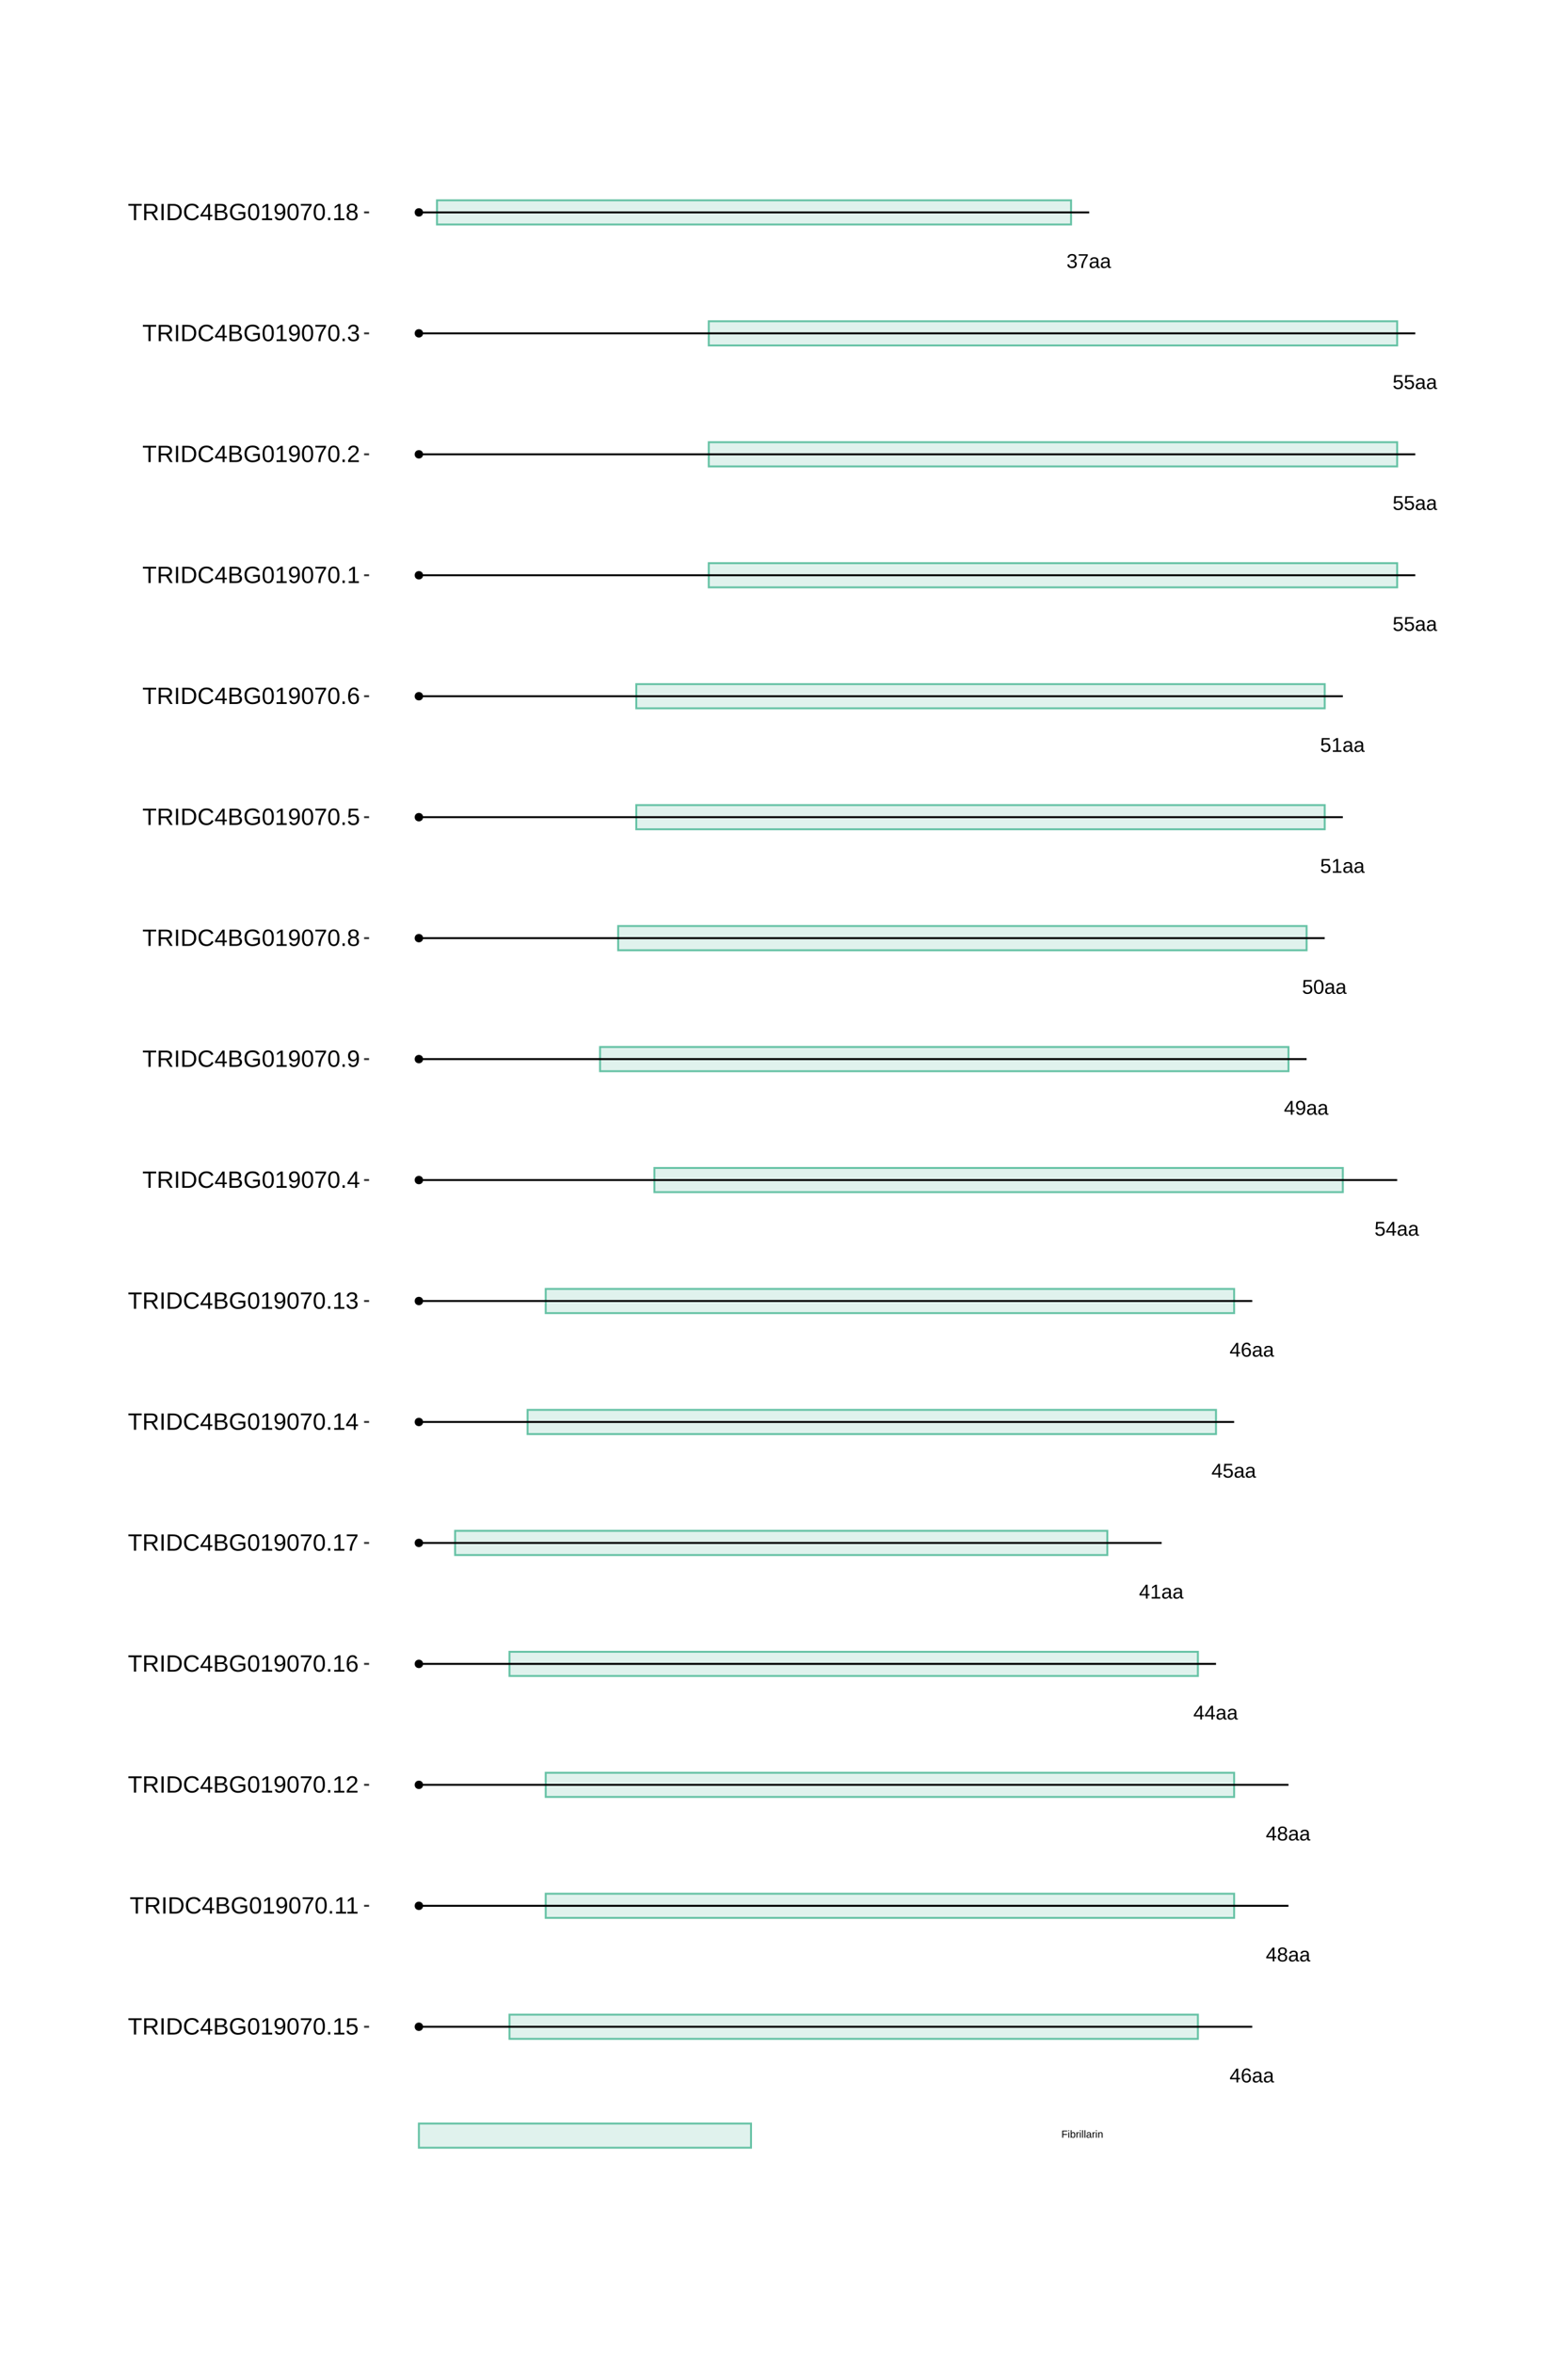 <?xml version="1.0" encoding="UTF-8"?>
<svg xmlns="http://www.w3.org/2000/svg" xmlns:xlink="http://www.w3.org/1999/xlink" width="864pt" height="1296pt" viewBox="0 0 864 1296" version="1.1">
<defs>
<g>
<symbol overflow="visible" id="glyph0-0">
<path style="stroke:none;" d="M 1.109 -7.594 L 7.172 -7.594 L 7.172 0 L 1.109 0 Z M 1.516 -7.188 L 1.516 -0.406 L 6.766 -0.406 L 6.766 -7.188 Z M 1.516 -7.188 "/>
</symbol>
<symbol overflow="visible" id="glyph0-1">
<path style="stroke:none;" d="M 4.75 -1.719 L 4.75 0 L 3.828 0 L 3.828 -1.719 L 0.25 -1.719 L 0.25 -2.469 L 3.734 -7.594 L 4.75 -7.594 L 4.75 -2.484 L 5.812 -2.484 L 5.812 -1.719 Z M 3.828 -6.5 C 3.828 -6.477 3.781 -6.383 3.688 -6.219 C 3.594 -6.051 3.52 -5.93 3.469 -5.859 L 1.531 -3 L 1.234 -2.594 L 1.156 -2.484 L 3.828 -2.484 Z M 3.828 -6.5 "/>
</symbol>
<symbol overflow="visible" id="glyph0-2">
<path style="stroke:none;" d="M 5.656 -2.484 C 5.656 -1.68 5.438 -1.047 5 -0.578 C 4.57 -0.117 3.973 0.109 3.203 0.109 C 2.348 0.109 1.691 -0.207 1.234 -0.844 C 0.785 -1.477 0.562 -2.406 0.562 -3.625 C 0.562 -4.938 0.797 -5.945 1.266 -6.656 C 1.734 -7.363 2.406 -7.719 3.281 -7.719 C 4.426 -7.719 5.148 -7.203 5.453 -6.172 L 4.516 -6 C 4.328 -6.613 3.91 -6.922 3.266 -6.922 C 2.711 -6.922 2.285 -6.66 1.984 -6.141 C 1.68 -5.629 1.531 -4.883 1.531 -3.906 C 1.707 -4.238 1.953 -4.488 2.266 -4.656 C 2.586 -4.82 2.957 -4.906 3.375 -4.906 C 4.07 -4.906 4.625 -4.688 5.031 -4.25 C 5.445 -3.812 5.656 -3.223 5.656 -2.484 Z M 4.672 -2.438 C 4.672 -2.988 4.535 -3.414 4.266 -3.719 C 3.992 -4.02 3.617 -4.172 3.141 -4.172 C 2.68 -4.172 2.312 -4.035 2.031 -3.766 C 1.758 -3.504 1.625 -3.141 1.625 -2.672 C 1.625 -2.086 1.766 -1.609 2.047 -1.234 C 2.336 -0.859 2.711 -0.672 3.172 -0.672 C 3.641 -0.672 4.004 -0.828 4.266 -1.141 C 4.535 -1.461 4.672 -1.895 4.672 -2.438 Z M 4.672 -2.438 "/>
</symbol>
<symbol overflow="visible" id="glyph0-3">
<path style="stroke:none;" d="M 2.234 0.109 C 1.648 0.109 1.207 -0.039 0.906 -0.344 C 0.613 -0.656 0.469 -1.082 0.469 -1.625 C 0.469 -2.227 0.664 -2.691 1.062 -3.016 C 1.457 -3.336 2.098 -3.508 2.984 -3.531 L 4.297 -3.562 L 4.297 -3.875 C 4.297 -4.352 4.191 -4.691 3.984 -4.891 C 3.785 -5.098 3.473 -5.203 3.047 -5.203 C 2.609 -5.203 2.289 -5.129 2.094 -4.984 C 1.895 -4.836 1.781 -4.602 1.75 -4.281 L 0.734 -4.375 C 0.891 -5.414 1.664 -5.938 3.062 -5.938 C 3.801 -5.938 4.352 -5.77 4.719 -5.438 C 5.094 -5.102 5.281 -4.617 5.281 -3.984 L 5.281 -1.469 C 5.281 -1.176 5.316 -0.957 5.391 -0.812 C 5.461 -0.664 5.609 -0.594 5.828 -0.594 C 5.922 -0.594 6.023 -0.609 6.141 -0.641 L 6.141 -0.031 C 5.898 0.02 5.648 0.047 5.391 0.047 C 5.035 0.047 4.773 -0.047 4.609 -0.234 C 4.441 -0.422 4.348 -0.711 4.328 -1.109 L 4.297 -1.109 C 4.047 -0.672 3.754 -0.359 3.422 -0.172 C 3.098 0.016 2.703 0.109 2.234 0.109 Z M 2.453 -0.625 C 2.805 -0.625 3.117 -0.703 3.391 -0.859 C 3.672 -1.023 3.891 -1.25 4.047 -1.531 C 4.211 -1.812 4.297 -2.102 4.297 -2.406 L 4.297 -2.875 L 3.234 -2.859 C 2.773 -2.848 2.426 -2.801 2.188 -2.719 C 1.957 -2.633 1.781 -2.5 1.656 -2.312 C 1.531 -2.133 1.469 -1.898 1.469 -1.609 C 1.469 -1.297 1.551 -1.051 1.719 -0.875 C 1.895 -0.707 2.141 -0.625 2.453 -0.625 Z M 2.453 -0.625 "/>
</symbol>
<symbol overflow="visible" id="glyph0-4">
<path style="stroke:none;" d="M 5.656 -2.125 C 5.656 -1.414 5.43 -0.863 4.984 -0.469 C 4.547 -0.082 3.91 0.109 3.078 0.109 C 2.266 0.109 1.629 -0.082 1.172 -0.469 C 0.711 -0.852 0.484 -1.398 0.484 -2.109 C 0.484 -2.609 0.625 -3.023 0.906 -3.359 C 1.188 -3.703 1.551 -3.906 2 -3.969 L 2 -4 C 1.582 -4.094 1.254 -4.301 1.016 -4.625 C 0.773 -4.945 0.656 -5.328 0.656 -5.766 C 0.656 -6.348 0.867 -6.816 1.297 -7.172 C 1.734 -7.535 2.316 -7.719 3.047 -7.719 C 3.797 -7.719 4.383 -7.539 4.812 -7.188 C 5.25 -6.832 5.469 -6.352 5.469 -5.75 C 5.469 -5.32 5.348 -4.941 5.109 -4.609 C 4.867 -4.285 4.539 -4.082 4.125 -4 L 4.125 -3.984 C 4.613 -3.91 4.988 -3.707 5.25 -3.375 C 5.52 -3.039 5.656 -2.625 5.656 -2.125 Z M 4.469 -5.703 C 4.469 -6.555 3.992 -6.984 3.047 -6.984 C 2.598 -6.984 2.254 -6.875 2.016 -6.656 C 1.773 -6.445 1.656 -6.129 1.656 -5.703 C 1.656 -5.266 1.773 -4.93 2.016 -4.703 C 2.266 -4.473 2.613 -4.359 3.062 -4.359 C 3.52 -4.359 3.867 -4.461 4.109 -4.672 C 4.348 -4.891 4.469 -5.234 4.469 -5.703 Z M 4.656 -2.219 C 4.656 -2.688 4.516 -3.039 4.234 -3.281 C 3.953 -3.52 3.555 -3.641 3.047 -3.641 C 2.555 -3.641 2.172 -3.508 1.891 -3.25 C 1.617 -2.988 1.484 -2.633 1.484 -2.188 C 1.484 -1.145 2.016 -0.625 3.078 -0.625 C 3.609 -0.625 4.004 -0.75 4.266 -1 C 4.523 -1.25 4.656 -1.656 4.656 -2.219 Z M 4.656 -2.219 "/>
</symbol>
<symbol overflow="visible" id="glyph0-5">
<path style="stroke:none;" d="M 0.844 0 L 0.844 -0.828 L 2.781 -0.828 L 2.781 -6.672 L 1.062 -5.453 L 1.062 -6.359 L 2.859 -7.594 L 3.75 -7.594 L 3.75 -0.828 L 5.609 -0.828 L 5.609 0 Z M 0.844 0 "/>
</symbol>
<symbol overflow="visible" id="glyph0-6">
<path style="stroke:none;" d="M 5.688 -2.469 C 5.688 -1.664 5.445 -1.035 4.969 -0.578 C 4.488 -0.117 3.828 0.109 2.984 0.109 C 2.273 0.109 1.703 -0.039 1.266 -0.344 C 0.828 -0.656 0.551 -1.109 0.438 -1.703 L 1.422 -1.812 C 1.629 -1.062 2.156 -0.688 3 -0.688 C 3.52 -0.688 3.926 -0.844 4.219 -1.156 C 4.52 -1.469 4.672 -1.898 4.672 -2.453 C 4.672 -2.93 4.52 -3.316 4.219 -3.609 C 3.926 -3.91 3.531 -4.062 3.031 -4.062 C 2.758 -4.062 2.508 -4.02 2.281 -3.938 C 2.062 -3.852 1.836 -3.711 1.609 -3.516 L 0.656 -3.516 L 0.922 -7.594 L 5.234 -7.594 L 5.234 -6.781 L 1.797 -6.781 L 1.656 -4.359 C 2.07 -4.68 2.594 -4.844 3.219 -4.844 C 3.969 -4.844 4.566 -4.625 5.016 -4.188 C 5.461 -3.75 5.688 -3.176 5.688 -2.469 Z M 5.688 -2.469 "/>
</symbol>
<symbol overflow="visible" id="glyph0-7">
<path style="stroke:none;" d="M 5.625 -3.953 C 5.625 -2.648 5.383 -1.645 4.906 -0.938 C 4.426 -0.238 3.75 0.109 2.875 0.109 C 2.281 0.109 1.801 -0.016 1.438 -0.266 C 1.082 -0.516 0.828 -0.922 0.672 -1.484 L 1.609 -1.625 C 1.797 -0.988 2.223 -0.672 2.891 -0.672 C 3.441 -0.672 3.867 -0.93 4.172 -1.453 C 4.484 -1.973 4.645 -2.711 4.656 -3.672 C 4.508 -3.348 4.258 -3.086 3.906 -2.891 C 3.562 -2.691 3.18 -2.594 2.766 -2.594 C 2.086 -2.594 1.539 -2.828 1.125 -3.297 C 0.719 -3.766 0.516 -4.383 0.516 -5.156 C 0.516 -5.945 0.738 -6.57 1.188 -7.031 C 1.633 -7.488 2.254 -7.719 3.047 -7.719 C 3.891 -7.719 4.531 -7.406 4.969 -6.781 C 5.406 -6.156 5.625 -5.211 5.625 -3.953 Z M 4.562 -4.891 C 4.562 -5.504 4.422 -5.992 4.141 -6.359 C 3.859 -6.734 3.484 -6.922 3.016 -6.922 C 2.547 -6.922 2.176 -6.758 1.906 -6.438 C 1.633 -6.125 1.5 -5.695 1.5 -5.156 C 1.5 -4.602 1.633 -4.164 1.906 -3.844 C 2.176 -3.52 2.539 -3.359 3 -3.359 C 3.281 -3.359 3.539 -3.422 3.781 -3.547 C 4.02 -3.68 4.207 -3.863 4.344 -4.094 C 4.488 -4.32 4.562 -4.586 4.562 -4.891 Z M 4.562 -4.891 "/>
</symbol>
<symbol overflow="visible" id="glyph0-8">
<path style="stroke:none;" d="M 5.719 -3.797 C 5.719 -2.535 5.492 -1.566 5.047 -0.891 C 4.598 -0.223 3.938 0.109 3.062 0.109 C 2.188 0.109 1.531 -0.223 1.094 -0.891 C 0.656 -1.555 0.438 -2.523 0.438 -3.797 C 0.438 -5.109 0.645 -6.086 1.062 -6.734 C 1.488 -7.391 2.164 -7.719 3.094 -7.719 C 3.988 -7.719 4.648 -7.383 5.078 -6.719 C 5.504 -6.062 5.719 -5.086 5.719 -3.797 Z M 4.719 -3.797 C 4.719 -4.898 4.594 -5.695 4.344 -6.188 C 4.094 -6.676 3.676 -6.922 3.094 -6.922 C 2.5 -6.922 2.066 -6.676 1.797 -6.188 C 1.535 -5.707 1.406 -4.91 1.406 -3.797 C 1.406 -2.723 1.535 -1.938 1.797 -1.438 C 2.066 -0.938 2.488 -0.688 3.062 -0.688 C 3.633 -0.688 4.051 -0.941 4.312 -1.453 C 4.582 -1.961 4.719 -2.742 4.719 -3.797 Z M 4.719 -3.797 "/>
</symbol>
<symbol overflow="visible" id="glyph0-9">
<path style="stroke:none;" d="M 5.656 -2.094 C 5.656 -1.395 5.43 -0.852 4.984 -0.469 C 4.547 -0.082 3.91 0.109 3.078 0.109 C 2.305 0.109 1.691 -0.062 1.234 -0.406 C 0.773 -0.758 0.504 -1.273 0.422 -1.953 L 1.422 -2.047 C 1.555 -1.148 2.109 -0.703 3.078 -0.703 C 3.566 -0.703 3.953 -0.82 4.234 -1.062 C 4.516 -1.301 4.656 -1.656 4.656 -2.125 C 4.656 -2.539 4.492 -2.863 4.172 -3.094 C 3.848 -3.332 3.391 -3.453 2.797 -3.453 L 2.25 -3.453 L 2.25 -4.281 L 2.766 -4.281 C 3.305 -4.281 3.723 -4.395 4.016 -4.625 C 4.305 -4.863 4.453 -5.188 4.453 -5.594 C 4.453 -6 4.332 -6.32 4.094 -6.562 C 3.852 -6.801 3.5 -6.922 3.031 -6.922 C 2.602 -6.922 2.254 -6.805 1.984 -6.578 C 1.723 -6.359 1.57 -6.051 1.531 -5.656 L 0.547 -5.734 C 0.617 -6.359 0.875 -6.844 1.312 -7.188 C 1.758 -7.539 2.332 -7.719 3.031 -7.719 C 3.801 -7.719 4.395 -7.539 4.812 -7.188 C 5.238 -6.832 5.453 -6.336 5.453 -5.703 C 5.453 -5.211 5.316 -4.816 5.047 -4.516 C 4.773 -4.211 4.379 -4.008 3.859 -3.906 L 3.859 -3.875 C 4.422 -3.812 4.859 -3.617 5.172 -3.297 C 5.492 -2.984 5.656 -2.582 5.656 -2.094 Z M 5.656 -2.094 "/>
</symbol>
<symbol overflow="visible" id="glyph0-10">
<path style="stroke:none;" d="M 5.594 -6.812 C 4.812 -5.625 4.258 -4.691 3.938 -4.016 C 3.625 -3.348 3.383 -2.688 3.219 -2.031 C 3.062 -1.375 2.984 -0.695 2.984 0 L 1.969 0 C 1.969 -0.969 2.172 -1.988 2.578 -3.062 C 2.992 -4.133 3.688 -5.375 4.656 -6.781 L 0.562 -6.781 L 0.562 -7.594 L 5.594 -7.594 Z M 5.594 -6.812 "/>
</symbol>
<symbol overflow="visible" id="glyph1-0">
<path style="stroke:none;" d="M 0.562 -3.906 L 3.688 -3.906 L 3.688 0 L 0.562 0 Z M 0.781 -3.703 L 0.781 -0.219 L 3.484 -0.219 L 3.484 -3.703 Z M 0.781 -3.703 "/>
</symbol>
<symbol overflow="visible" id="glyph1-1">
<path style="stroke:none;" d="M 1 -3.484 L 1 -2.031 L 3.188 -2.031 L 3.188 -1.578 L 1 -1.578 L 1 0 L 0.469 0 L 0.469 -3.906 L 3.25 -3.906 L 3.25 -3.484 Z M 1 -3.484 "/>
</symbol>
<symbol overflow="visible" id="glyph1-2">
<path style="stroke:none;" d="M 0.375 -3.641 L 0.375 -4.125 L 0.875 -4.125 L 0.875 -3.641 Z M 0.375 0 L 0.375 -3 L 0.875 -3 L 0.875 0 Z M 0.375 0 "/>
</symbol>
<symbol overflow="visible" id="glyph1-3">
<path style="stroke:none;" d="M 2.922 -1.516 C 2.922 -0.461 2.551 0.062 1.812 0.062 C 1.594 0.062 1.406 0.02 1.25 -0.062 C 1.102 -0.145 0.984 -0.281 0.891 -0.469 L 0.875 -0.469 C 0.875 -0.406 0.867 -0.316 0.859 -0.203 C 0.859 -0.086 0.852 -0.02 0.844 0 L 0.359 0 C 0.379 -0.102 0.391 -0.312 0.391 -0.625 L 0.391 -4.125 L 0.891 -4.125 L 0.891 -2.953 C 0.891 -2.828 0.883 -2.68 0.875 -2.516 L 0.891 -2.516 C 0.973 -2.711 1.094 -2.852 1.25 -2.938 C 1.406 -3.02 1.594 -3.062 1.812 -3.062 C 2.195 -3.062 2.477 -2.93 2.656 -2.672 C 2.832 -2.422 2.922 -2.035 2.922 -1.516 Z M 2.406 -1.5 C 2.406 -1.914 2.348 -2.211 2.234 -2.391 C 2.117 -2.578 1.938 -2.672 1.688 -2.672 C 1.406 -2.672 1.203 -2.57 1.078 -2.375 C 0.953 -2.188 0.891 -1.883 0.891 -1.469 C 0.891 -1.07 0.953 -0.781 1.078 -0.594 C 1.203 -0.406 1.406 -0.312 1.688 -0.312 C 1.938 -0.312 2.117 -0.406 2.234 -0.594 C 2.348 -0.781 2.406 -1.082 2.406 -1.5 Z M 2.406 -1.5 "/>
</symbol>
<symbol overflow="visible" id="glyph1-4">
<path style="stroke:none;" d="M 0.391 0 L 0.391 -2.312 C 0.391 -2.52 0.383 -2.75 0.375 -3 L 0.844 -3 C 0.863 -2.664 0.875 -2.461 0.875 -2.391 L 0.891 -2.391 C 0.961 -2.648 1.051 -2.828 1.156 -2.922 C 1.258 -3.016 1.406 -3.062 1.594 -3.062 C 1.664 -3.062 1.734 -3.051 1.797 -3.031 L 1.797 -2.578 C 1.734 -2.598 1.645 -2.609 1.531 -2.609 C 1.32 -2.609 1.16 -2.516 1.047 -2.328 C 0.941 -2.148 0.891 -1.895 0.891 -1.562 L 0.891 0 Z M 0.391 0 "/>
</symbol>
<symbol overflow="visible" id="glyph1-5">
<path style="stroke:none;" d="M 0.391 0 L 0.391 -4.125 L 0.891 -4.125 L 0.891 0 Z M 0.391 0 "/>
</symbol>
<symbol overflow="visible" id="glyph1-6">
<path style="stroke:none;" d="M 1.156 0.062 C 0.852 0.062 0.625 -0.016 0.469 -0.172 C 0.312 -0.336 0.234 -0.562 0.234 -0.844 C 0.234 -1.156 0.336 -1.395 0.547 -1.562 C 0.754 -1.727 1.082 -1.816 1.531 -1.828 L 2.219 -1.828 L 2.219 -2 C 2.219 -2.238 2.164 -2.41 2.062 -2.516 C 1.957 -2.629 1.789 -2.688 1.562 -2.688 C 1.344 -2.688 1.18 -2.645 1.078 -2.562 C 0.973 -2.488 0.91 -2.367 0.891 -2.203 L 0.375 -2.25 C 0.457 -2.789 0.859 -3.062 1.578 -3.062 C 1.953 -3.062 2.234 -2.973 2.422 -2.797 C 2.617 -2.629 2.719 -2.379 2.719 -2.047 L 2.719 -0.75 C 2.719 -0.602 2.734 -0.492 2.766 -0.422 C 2.805 -0.348 2.883 -0.312 3 -0.312 C 3.051 -0.312 3.102 -0.316 3.156 -0.328 L 3.156 -0.016 C 3.031 0.016 2.906 0.031 2.781 0.031 C 2.594 0.031 2.457 -0.016 2.375 -0.109 C 2.289 -0.211 2.242 -0.367 2.234 -0.578 L 2.219 -0.578 C 2.082 -0.348 1.93 -0.18 1.766 -0.078 C 1.598 0.016 1.395 0.062 1.156 0.062 Z M 1.266 -0.312 C 1.441 -0.312 1.602 -0.352 1.75 -0.438 C 1.895 -0.52 2.008 -0.633 2.094 -0.781 C 2.176 -0.926 2.219 -1.078 2.219 -1.234 L 2.219 -1.484 L 1.672 -1.469 C 1.43 -1.469 1.25 -1.441 1.125 -1.391 C 1.008 -1.348 0.914 -1.281 0.844 -1.188 C 0.781 -1.102 0.75 -0.984 0.75 -0.828 C 0.75 -0.672 0.789 -0.547 0.875 -0.453 C 0.969 -0.359 1.098 -0.312 1.266 -0.312 Z M 1.266 -0.312 "/>
</symbol>
<symbol overflow="visible" id="glyph1-7">
<path style="stroke:none;" d="M 2.297 0 L 2.297 -1.906 C 2.297 -2.102 2.273 -2.254 2.234 -2.359 C 2.191 -2.473 2.129 -2.551 2.047 -2.594 C 1.961 -2.645 1.836 -2.672 1.672 -2.672 C 1.43 -2.672 1.238 -2.586 1.094 -2.422 C 0.957 -2.266 0.891 -2.035 0.891 -1.734 L 0.891 0 L 0.391 0 L 0.391 -2.359 C 0.391 -2.711 0.383 -2.926 0.375 -3 L 0.844 -3 C 0.852 -2.988 0.859 -2.961 0.859 -2.922 C 0.859 -2.891 0.859 -2.844 0.859 -2.781 C 0.859 -2.727 0.863 -2.629 0.875 -2.484 C 0.988 -2.691 1.117 -2.836 1.266 -2.922 C 1.422 -3.016 1.613 -3.062 1.844 -3.062 C 2.164 -3.062 2.406 -2.977 2.562 -2.812 C 2.719 -2.645 2.797 -2.375 2.797 -2 L 2.797 0 Z M 2.297 0 "/>
</symbol>
<symbol overflow="visible" id="glyph2-0">
<path style="stroke:none;" d="M 1.297 -8.938 L 8.438 -8.938 L 8.438 0 L 1.297 0 Z M 1.781 -8.469 L 1.781 -0.484 L 7.953 -0.484 L 7.953 -8.469 Z M 1.781 -8.469 "/>
</symbol>
<symbol overflow="visible" id="glyph2-1">
<path style="stroke:none;" d="M 4.578 -7.953 L 4.578 0 L 3.359 0 L 3.359 -7.953 L 0.297 -7.953 L 0.297 -8.938 L 7.641 -8.938 L 7.641 -7.953 Z M 4.578 -7.953 "/>
</symbol>
<symbol overflow="visible" id="glyph2-2">
<path style="stroke:none;" d="M 7.391 0 L 5.062 -3.719 L 2.281 -3.719 L 2.281 0 L 1.062 0 L 1.062 -8.938 L 5.281 -8.938 C 6.281 -8.938 7.055 -8.711 7.609 -8.266 C 8.16 -7.816 8.438 -7.191 8.438 -6.391 C 8.438 -5.723 8.238 -5.16 7.844 -4.703 C 7.457 -4.254 6.926 -3.973 6.25 -3.859 L 8.781 0 Z M 7.219 -6.375 C 7.219 -6.895 7.039 -7.289 6.688 -7.562 C 6.332 -7.832 5.82 -7.969 5.156 -7.969 L 2.281 -7.969 L 2.281 -4.672 L 5.203 -4.672 C 5.836 -4.672 6.332 -4.816 6.688 -5.109 C 7.039 -5.41 7.219 -5.832 7.219 -6.375 Z M 7.219 -6.375 "/>
</symbol>
<symbol overflow="visible" id="glyph2-3">
<path style="stroke:none;" d="M 1.203 0 L 1.203 -8.938 L 2.406 -8.938 L 2.406 0 Z M 1.203 0 "/>
</symbol>
<symbol overflow="visible" id="glyph2-4">
<path style="stroke:none;" d="M 8.766 -4.562 C 8.766 -3.645 8.582 -2.836 8.219 -2.141 C 7.863 -1.453 7.352 -0.922 6.688 -0.547 C 6.031 -0.18 5.27 0 4.406 0 L 1.062 0 L 1.062 -8.938 L 4.031 -8.938 C 5.539 -8.938 6.707 -8.555 7.531 -7.797 C 8.352 -7.047 8.766 -5.969 8.766 -4.562 Z M 7.547 -4.562 C 7.547 -5.676 7.238 -6.52 6.625 -7.094 C 6.02 -7.676 5.145 -7.969 4 -7.969 L 2.281 -7.969 L 2.281 -0.969 L 4.266 -0.969 C 4.922 -0.969 5.5 -1.109 6 -1.391 C 6.5 -1.68 6.879 -2.098 7.141 -2.641 C 7.41 -3.18 7.547 -3.82 7.547 -4.562 Z M 7.547 -4.562 "/>
</symbol>
<symbol overflow="visible" id="glyph2-5">
<path style="stroke:none;" d="M 5.031 -8.094 C 4.039 -8.094 3.27 -7.77 2.719 -7.125 C 2.164 -6.488 1.891 -5.617 1.891 -4.516 C 1.891 -3.422 2.176 -2.539 2.75 -1.875 C 3.32 -1.207 4.098 -0.875 5.078 -0.875 C 6.328 -0.875 7.27 -1.492 7.906 -2.734 L 8.891 -2.234 C 8.523 -1.461 8.008 -0.875 7.344 -0.469 C 6.676 -0.07 5.898 0.125 5.016 0.125 C 4.117 0.125 3.336 -0.062 2.672 -0.438 C 2.016 -0.812 1.516 -1.344 1.172 -2.031 C 0.828 -2.727 0.656 -3.555 0.656 -4.516 C 0.656 -5.941 1.039 -7.055 1.812 -7.859 C 2.582 -8.672 3.648 -9.078 5.016 -9.078 C 5.961 -9.078 6.754 -8.891 7.391 -8.516 C 8.035 -8.141 8.508 -7.586 8.812 -6.859 L 7.656 -6.484 C 7.445 -7.004 7.113 -7.398 6.656 -7.672 C 6.195 -7.953 5.656 -8.094 5.031 -8.094 Z M 5.031 -8.094 "/>
</symbol>
<symbol overflow="visible" id="glyph2-6">
<path style="stroke:none;" d="M 5.594 -2.031 L 5.594 0 L 4.516 0 L 4.516 -2.031 L 0.297 -2.031 L 0.297 -2.906 L 4.391 -8.938 L 5.594 -8.938 L 5.594 -2.922 L 6.844 -2.922 L 6.844 -2.031 Z M 4.516 -7.656 C 4.504 -7.633 4.441 -7.52 4.328 -7.312 C 4.223 -7.113 4.145 -6.977 4.094 -6.906 L 1.797 -3.516 L 1.453 -3.047 L 1.359 -2.922 L 4.516 -2.922 Z M 4.516 -7.656 "/>
</symbol>
<symbol overflow="visible" id="glyph2-7">
<path style="stroke:none;" d="M 7.984 -2.516 C 7.984 -1.723 7.691 -1.102 7.109 -0.656 C 6.535 -0.219 5.734 0 4.703 0 L 1.062 0 L 1.062 -8.938 L 4.312 -8.938 C 6.414 -8.938 7.469 -8.211 7.469 -6.766 C 7.469 -6.242 7.316 -5.801 7.016 -5.438 C 6.723 -5.082 6.305 -4.844 5.766 -4.719 C 6.473 -4.633 7.02 -4.395 7.406 -4 C 7.789 -3.613 7.984 -3.117 7.984 -2.516 Z M 6.25 -6.625 C 6.25 -7.102 6.082 -7.445 5.75 -7.656 C 5.414 -7.863 4.938 -7.969 4.312 -7.969 L 2.281 -7.969 L 2.281 -5.141 L 4.312 -5.141 C 4.957 -5.141 5.441 -5.258 5.766 -5.5 C 6.086 -5.75 6.25 -6.125 6.25 -6.625 Z M 6.766 -2.609 C 6.766 -3.672 6.02 -4.203 4.531 -4.203 L 2.281 -4.203 L 2.281 -0.969 L 4.641 -0.969 C 5.379 -0.969 5.914 -1.102 6.25 -1.375 C 6.594 -1.656 6.766 -2.066 6.766 -2.609 Z M 6.766 -2.609 "/>
</symbol>
<symbol overflow="visible" id="glyph2-8">
<path style="stroke:none;" d="M 0.656 -4.516 C 0.656 -5.961 1.039 -7.082 1.812 -7.875 C 2.594 -8.676 3.691 -9.078 5.109 -9.078 C 6.098 -9.078 6.898 -8.91 7.516 -8.578 C 8.129 -8.242 8.602 -7.707 8.938 -6.969 L 7.781 -6.625 C 7.531 -7.133 7.18 -7.504 6.734 -7.734 C 6.285 -7.973 5.734 -8.094 5.078 -8.094 C 4.035 -8.094 3.242 -7.781 2.703 -7.156 C 2.16 -6.531 1.891 -5.648 1.891 -4.516 C 1.891 -3.379 2.176 -2.484 2.75 -1.828 C 3.332 -1.18 4.133 -0.859 5.156 -0.859 C 5.738 -0.859 6.281 -0.945 6.781 -1.125 C 7.289 -1.301 7.707 -1.539 8.031 -1.844 L 8.031 -3.453 L 5.344 -3.453 L 5.344 -4.469 L 9.141 -4.469 L 9.141 -1.391 C 8.672 -0.91 8.086 -0.535 7.391 -0.266 C 6.703 -0.004 5.957 0.125 5.156 0.125 C 4.227 0.125 3.426 -0.055 2.75 -0.422 C 2.07 -0.797 1.551 -1.332 1.188 -2.031 C 0.832 -2.738 0.656 -3.566 0.656 -4.516 Z M 0.656 -4.516 "/>
</symbol>
<symbol overflow="visible" id="glyph2-9">
<path style="stroke:none;" d="M 6.719 -4.469 C 6.719 -2.977 6.453 -1.836 5.922 -1.047 C 5.398 -0.266 4.625 0.125 3.594 0.125 C 2.57 0.125 1.801 -0.266 1.281 -1.047 C 0.77 -1.828 0.516 -2.969 0.516 -4.469 C 0.516 -6.008 0.766 -7.16 1.266 -7.922 C 1.766 -8.691 2.555 -9.078 3.641 -9.078 C 4.691 -9.078 5.469 -8.688 5.969 -7.906 C 6.469 -7.133 6.719 -5.988 6.719 -4.469 Z M 5.562 -4.469 C 5.562 -5.758 5.41 -6.695 5.109 -7.281 C 4.816 -7.863 4.328 -8.156 3.641 -8.156 C 2.93 -8.156 2.422 -7.867 2.109 -7.297 C 1.805 -6.723 1.656 -5.781 1.656 -4.469 C 1.656 -3.207 1.812 -2.281 2.125 -1.688 C 2.438 -1.102 2.93 -0.812 3.609 -0.812 C 4.285 -0.812 4.781 -1.109 5.094 -1.703 C 5.406 -2.305 5.562 -3.227 5.562 -4.469 Z M 5.562 -4.469 "/>
</symbol>
<symbol overflow="visible" id="glyph2-10">
<path style="stroke:none;" d="M 0.984 0 L 0.984 -0.969 L 3.266 -0.969 L 3.266 -7.859 L 1.25 -6.406 L 1.25 -7.484 L 3.359 -8.938 L 4.422 -8.938 L 4.422 -0.969 L 6.594 -0.969 L 6.594 0 Z M 0.984 0 "/>
</symbol>
<symbol overflow="visible" id="glyph2-11">
<path style="stroke:none;" d="M 6.609 -4.656 C 6.609 -3.113 6.328 -1.93 5.766 -1.109 C 5.211 -0.285 4.414 0.125 3.375 0.125 C 2.676 0.125 2.113 -0.02 1.688 -0.312 C 1.27 -0.602 0.973 -1.078 0.797 -1.734 L 1.891 -1.906 C 2.117 -1.164 2.617 -0.797 3.391 -0.797 C 4.047 -0.797 4.551 -1.098 4.906 -1.703 C 5.27 -2.316 5.461 -3.188 5.484 -4.312 C 5.316 -3.938 5.023 -3.629 4.609 -3.391 C 4.203 -3.16 3.754 -3.047 3.266 -3.047 C 2.461 -3.047 1.816 -3.32 1.328 -3.875 C 0.848 -4.426 0.609 -5.156 0.609 -6.062 C 0.609 -7 0.867 -7.734 1.391 -8.266 C 1.922 -8.805 2.656 -9.078 3.594 -9.078 C 4.582 -9.078 5.332 -8.707 5.844 -7.969 C 6.352 -7.238 6.609 -6.133 6.609 -4.656 Z M 5.375 -5.75 C 5.375 -6.477 5.207 -7.062 4.875 -7.5 C 4.539 -7.938 4.098 -8.156 3.547 -8.156 C 2.992 -8.156 2.555 -7.969 2.234 -7.594 C 1.922 -7.219 1.766 -6.707 1.766 -6.062 C 1.766 -5.414 1.922 -4.898 2.234 -4.516 C 2.555 -4.141 2.988 -3.953 3.531 -3.953 C 3.863 -3.953 4.172 -4.023 4.453 -4.172 C 4.734 -4.328 4.957 -4.539 5.125 -4.812 C 5.289 -5.094 5.375 -5.406 5.375 -5.75 Z M 5.375 -5.75 "/>
</symbol>
<symbol overflow="visible" id="glyph2-12">
<path style="stroke:none;" d="M 6.578 -8.016 C 5.66 -6.617 5.016 -5.523 4.641 -4.734 C 4.266 -3.941 3.984 -3.16 3.797 -2.391 C 3.609 -1.617 3.516 -0.82 3.516 0 L 2.312 0 C 2.312 -1.145 2.551 -2.348 3.031 -3.609 C 3.52 -4.867 4.332 -6.32 5.469 -7.969 L 0.672 -7.969 L 0.672 -8.938 L 6.578 -8.938 Z M 6.578 -8.016 "/>
</symbol>
<symbol overflow="visible" id="glyph2-13">
<path style="stroke:none;" d="M 1.188 0 L 1.188 -1.391 L 2.422 -1.391 L 2.422 0 Z M 1.188 0 "/>
</symbol>
<symbol overflow="visible" id="glyph2-14">
<path style="stroke:none;" d="M 6.688 -2.906 C 6.688 -1.969 6.406 -1.227 5.844 -0.688 C 5.281 -0.145 4.504 0.125 3.516 0.125 C 2.68 0.125 2.004 -0.055 1.484 -0.422 C 0.973 -0.785 0.648 -1.312 0.516 -2 L 1.672 -2.141 C 1.91 -1.254 2.531 -0.812 3.531 -0.812 C 4.145 -0.812 4.625 -0.992 4.969 -1.359 C 5.32 -1.734 5.5 -2.242 5.5 -2.891 C 5.5 -3.453 5.32 -3.906 4.969 -4.25 C 4.625 -4.602 4.156 -4.781 3.562 -4.781 C 3.25 -4.781 2.957 -4.727 2.688 -4.625 C 2.426 -4.531 2.16 -4.363 1.891 -4.125 L 0.781 -4.125 L 1.078 -8.938 L 6.156 -8.938 L 6.156 -7.969 L 2.125 -7.969 L 1.953 -5.141 C 2.441 -5.516 3.055 -5.703 3.797 -5.703 C 4.672 -5.703 5.367 -5.441 5.891 -4.922 C 6.422 -4.41 6.688 -3.738 6.688 -2.906 Z M 6.688 -2.906 "/>
</symbol>
<symbol overflow="visible" id="glyph2-15">
<path style="stroke:none;" d="M 0.656 0 L 0.656 -0.812 C 0.875 -1.301 1.133 -1.734 1.438 -2.109 C 1.75 -2.492 2.078 -2.836 2.422 -3.141 C 2.766 -3.453 3.102 -3.738 3.438 -4 C 3.781 -4.258 4.086 -4.52 4.359 -4.781 C 4.629 -5.051 4.848 -5.328 5.016 -5.609 C 5.18 -5.898 5.266 -6.227 5.266 -6.594 C 5.266 -7.082 5.117 -7.461 4.828 -7.734 C 4.547 -8.004 4.145 -8.141 3.625 -8.141 C 3.145 -8.141 2.742 -8.004 2.422 -7.734 C 2.109 -7.473 1.926 -7.102 1.875 -6.625 L 0.703 -6.734 C 0.785 -7.453 1.086 -8.02 1.609 -8.438 C 2.141 -8.863 2.812 -9.078 3.625 -9.078 C 4.531 -9.078 5.223 -8.863 5.703 -8.438 C 6.191 -8.008 6.438 -7.406 6.438 -6.625 C 6.438 -6.281 6.352 -5.938 6.188 -5.594 C 6.031 -5.25 5.797 -4.906 5.484 -4.562 C 5.172 -4.219 4.57 -3.688 3.688 -2.969 C 3.207 -2.57 2.82 -2.211 2.531 -1.891 C 2.238 -1.578 2.031 -1.27 1.906 -0.969 L 6.578 -0.969 L 6.578 0 Z M 0.656 0 "/>
</symbol>
<symbol overflow="visible" id="glyph2-16">
<path style="stroke:none;" d="M 6.656 -2.922 C 6.656 -1.984 6.398 -1.238 5.891 -0.688 C 5.379 -0.145 4.672 0.125 3.766 0.125 C 2.766 0.125 1.992 -0.25 1.453 -1 C 0.922 -1.75 0.656 -2.836 0.656 -4.266 C 0.656 -5.816 0.93 -7.004 1.484 -7.828 C 2.047 -8.66 2.836 -9.078 3.859 -9.078 C 5.211 -9.078 6.062 -8.469 6.406 -7.25 L 5.312 -7.062 C 5.094 -7.789 4.602 -8.156 3.844 -8.156 C 3.195 -8.156 2.691 -7.848 2.328 -7.234 C 1.973 -6.629 1.797 -5.754 1.797 -4.609 C 2.004 -4.992 2.297 -5.285 2.672 -5.484 C 3.047 -5.68 3.477 -5.781 3.969 -5.781 C 4.789 -5.781 5.441 -5.52 5.922 -5 C 6.41 -4.488 6.656 -3.797 6.656 -2.922 Z M 5.5 -2.875 C 5.5 -3.52 5.336 -4.02 5.016 -4.375 C 4.703 -4.727 4.258 -4.906 3.688 -4.906 C 3.156 -4.906 2.723 -4.75 2.391 -4.438 C 2.066 -4.125 1.906 -3.695 1.906 -3.156 C 1.906 -2.457 2.078 -1.891 2.422 -1.453 C 2.766 -1.016 3.203 -0.797 3.734 -0.797 C 4.285 -0.797 4.719 -0.977 5.031 -1.344 C 5.344 -1.719 5.5 -2.227 5.5 -2.875 Z M 5.5 -2.875 "/>
</symbol>
<symbol overflow="visible" id="glyph2-17">
<path style="stroke:none;" d="M 6.656 -2.469 C 6.656 -1.645 6.391 -1.004 5.859 -0.547 C 5.336 -0.098 4.594 0.125 3.625 0.125 C 2.719 0.125 1.992 -0.078 1.453 -0.484 C 0.91 -0.891 0.594 -1.492 0.5 -2.297 L 1.672 -2.406 C 1.828 -1.344 2.477 -0.812 3.625 -0.812 C 4.195 -0.812 4.645 -0.953 4.969 -1.234 C 5.301 -1.523 5.469 -1.945 5.469 -2.5 C 5.469 -2.988 5.281 -3.367 4.906 -3.641 C 4.531 -3.922 3.988 -4.062 3.281 -4.062 L 2.641 -4.062 L 2.641 -5.047 L 3.266 -5.047 C 3.891 -5.047 4.375 -5.18 4.719 -5.453 C 5.062 -5.723 5.234 -6.102 5.234 -6.594 C 5.234 -7.07 5.094 -7.445 4.812 -7.719 C 4.531 -8 4.113 -8.141 3.562 -8.141 C 3.062 -8.141 2.656 -8.008 2.344 -7.75 C 2.031 -7.488 1.848 -7.125 1.797 -6.656 L 0.641 -6.75 C 0.734 -7.477 1.039 -8.047 1.562 -8.453 C 2.082 -8.867 2.754 -9.078 3.578 -9.078 C 4.473 -9.078 5.164 -8.867 5.656 -8.453 C 6.156 -8.035 6.406 -7.453 6.406 -6.703 C 6.406 -6.141 6.242 -5.676 5.922 -5.312 C 5.609 -4.957 5.145 -4.719 4.531 -4.594 L 4.531 -4.562 C 5.207 -4.488 5.727 -4.266 6.094 -3.891 C 6.469 -3.516 6.656 -3.039 6.656 -2.469 Z M 6.656 -2.469 "/>
</symbol>
<symbol overflow="visible" id="glyph2-18">
<path style="stroke:none;" d="M 6.672 -2.5 C 6.672 -1.664 6.406 -1.02 5.875 -0.562 C 5.352 -0.102 4.602 0.125 3.625 0.125 C 2.664 0.125 1.914 -0.098 1.375 -0.547 C 0.832 -1.004 0.562 -1.648 0.562 -2.484 C 0.562 -3.066 0.727 -3.555 1.062 -3.953 C 1.395 -4.348 1.82 -4.586 2.344 -4.672 L 2.344 -4.703 C 1.863 -4.816 1.484 -5.062 1.203 -5.438 C 0.922 -5.82 0.781 -6.27 0.781 -6.781 C 0.781 -7.469 1.031 -8.02 1.531 -8.438 C 2.039 -8.863 2.727 -9.078 3.594 -9.078 C 4.469 -9.078 5.16 -8.867 5.672 -8.453 C 6.18 -8.035 6.438 -7.473 6.438 -6.766 C 6.438 -6.254 6.297 -5.805 6.016 -5.422 C 5.734 -5.047 5.348 -4.812 4.859 -4.719 L 4.859 -4.688 C 5.43 -4.594 5.875 -4.348 6.188 -3.953 C 6.508 -3.566 6.672 -3.082 6.672 -2.5 Z M 5.25 -6.703 C 5.25 -7.723 4.695 -8.234 3.594 -8.234 C 3.051 -8.234 2.641 -8.102 2.359 -7.844 C 2.078 -7.594 1.938 -7.211 1.938 -6.703 C 1.938 -6.191 2.082 -5.801 2.375 -5.531 C 2.664 -5.27 3.078 -5.141 3.609 -5.141 C 4.141 -5.141 4.547 -5.258 4.828 -5.5 C 5.109 -5.75 5.25 -6.148 5.25 -6.703 Z M 5.484 -2.609 C 5.484 -3.16 5.316 -3.578 4.984 -3.859 C 4.648 -4.141 4.188 -4.281 3.594 -4.281 C 3.008 -4.281 2.555 -4.129 2.234 -3.828 C 1.91 -3.523 1.75 -3.109 1.75 -2.578 C 1.75 -1.348 2.375 -0.734 3.625 -0.734 C 4.25 -0.734 4.711 -0.879 5.016 -1.172 C 5.328 -1.473 5.484 -1.953 5.484 -2.609 Z M 5.484 -2.609 "/>
</symbol>
</g>
</defs>
<g id="surface1">
<rect x="0" y="0" width="864" height="1296" style="fill:rgb(100%,100%,100%);fill-opacity:1;stroke:none;"/>
<rect x="0" y="0" width="864" height="1296" style="fill:rgb(100%,100%,100%);fill-opacity:1;stroke:none;"/>
<path style="fill:none;stroke-width:1.067;stroke-linecap:round;stroke-linejoin:round;stroke:rgb(100%,100%,100%);stroke-opacity:1;stroke-miterlimit:10;" d="M 0 1296 L 864 1296 L 864 0 L 0 0 Z M 0 1296 "/>
<path style="fill-rule:nonzero;fill:rgb(0%,0%,0%);fill-opacity:1;stroke-width:0.709;stroke-linecap:round;stroke-linejoin:round;stroke:rgb(0%,0%,0%);stroke-opacity:1;stroke-miterlimit:10;" d="M 232.77 1116.316 C 232.77 1118.922 228.859 1118.922 228.859 1116.316 C 228.859 1113.707 232.77 1113.707 232.77 1116.316 "/>
<path style="fill-rule:nonzero;fill:rgb(0%,0%,0%);fill-opacity:1;stroke-width:0.709;stroke-linecap:round;stroke-linejoin:round;stroke:rgb(0%,0%,0%);stroke-opacity:1;stroke-miterlimit:10;" d="M 232.77 1049.691 C 232.77 1052.301 228.859 1052.301 228.859 1049.691 C 228.859 1047.086 232.77 1047.086 232.77 1049.691 "/>
<path style="fill-rule:nonzero;fill:rgb(0%,0%,0%);fill-opacity:1;stroke-width:0.709;stroke-linecap:round;stroke-linejoin:round;stroke:rgb(0%,0%,0%);stroke-opacity:1;stroke-miterlimit:10;" d="M 232.77 983.07 C 232.77 985.676 228.859 985.676 228.859 983.07 C 228.859 980.465 232.77 980.465 232.77 983.07 "/>
<path style="fill-rule:nonzero;fill:rgb(0%,0%,0%);fill-opacity:1;stroke-width:0.709;stroke-linecap:round;stroke-linejoin:round;stroke:rgb(0%,0%,0%);stroke-opacity:1;stroke-miterlimit:10;" d="M 232.77 916.449 C 232.77 919.055 228.859 919.055 228.859 916.449 C 228.859 913.844 232.77 913.844 232.77 916.449 "/>
<path style="fill-rule:nonzero;fill:rgb(0%,0%,0%);fill-opacity:1;stroke-width:0.709;stroke-linecap:round;stroke-linejoin:round;stroke:rgb(0%,0%,0%);stroke-opacity:1;stroke-miterlimit:10;" d="M 232.77 849.828 C 232.77 852.434 228.859 852.434 228.859 849.828 C 228.859 847.219 232.77 847.219 232.77 849.828 "/>
<path style="fill-rule:nonzero;fill:rgb(0%,0%,0%);fill-opacity:1;stroke-width:0.709;stroke-linecap:round;stroke-linejoin:round;stroke:rgb(0%,0%,0%);stroke-opacity:1;stroke-miterlimit:10;" d="M 232.77 783.207 C 232.77 785.812 228.859 785.812 228.859 783.207 C 228.859 780.598 232.77 780.598 232.77 783.207 "/>
<path style="fill-rule:nonzero;fill:rgb(0%,0%,0%);fill-opacity:1;stroke-width:0.709;stroke-linecap:round;stroke-linejoin:round;stroke:rgb(0%,0%,0%);stroke-opacity:1;stroke-miterlimit:10;" d="M 232.77 716.582 C 232.77 719.191 228.859 719.191 228.859 716.582 C 228.859 713.977 232.77 713.977 232.77 716.582 "/>
<path style="fill-rule:nonzero;fill:rgb(0%,0%,0%);fill-opacity:1;stroke-width:0.709;stroke-linecap:round;stroke-linejoin:round;stroke:rgb(0%,0%,0%);stroke-opacity:1;stroke-miterlimit:10;" d="M 232.77 649.961 C 232.77 652.566 228.859 652.566 228.859 649.961 C 228.859 647.355 232.77 647.355 232.77 649.961 "/>
<path style="fill-rule:nonzero;fill:rgb(0%,0%,0%);fill-opacity:1;stroke-width:0.709;stroke-linecap:round;stroke-linejoin:round;stroke:rgb(0%,0%,0%);stroke-opacity:1;stroke-miterlimit:10;" d="M 232.77 583.34 C 232.77 585.945 228.859 585.945 228.859 583.34 C 228.859 580.734 232.77 580.734 232.77 583.34 "/>
<path style="fill-rule:nonzero;fill:rgb(0%,0%,0%);fill-opacity:1;stroke-width:0.709;stroke-linecap:round;stroke-linejoin:round;stroke:rgb(0%,0%,0%);stroke-opacity:1;stroke-miterlimit:10;" d="M 232.77 516.719 C 232.77 519.324 228.859 519.324 228.859 516.719 C 228.859 514.109 232.77 514.109 232.77 516.719 "/>
<path style="fill-rule:nonzero;fill:rgb(0%,0%,0%);fill-opacity:1;stroke-width:0.709;stroke-linecap:round;stroke-linejoin:round;stroke:rgb(0%,0%,0%);stroke-opacity:1;stroke-miterlimit:10;" d="M 232.77 450.094 C 232.77 452.703 228.859 452.703 228.859 450.094 C 228.859 447.488 232.77 447.488 232.77 450.094 "/>
<path style="fill-rule:nonzero;fill:rgb(0%,0%,0%);fill-opacity:1;stroke-width:0.709;stroke-linecap:round;stroke-linejoin:round;stroke:rgb(0%,0%,0%);stroke-opacity:1;stroke-miterlimit:10;" d="M 232.77 383.473 C 232.77 386.078 228.859 386.078 228.859 383.473 C 228.859 380.867 232.77 380.867 232.77 383.473 "/>
<path style="fill-rule:nonzero;fill:rgb(0%,0%,0%);fill-opacity:1;stroke-width:0.709;stroke-linecap:round;stroke-linejoin:round;stroke:rgb(0%,0%,0%);stroke-opacity:1;stroke-miterlimit:10;" d="M 232.77 316.852 C 232.77 319.457 228.859 319.457 228.859 316.852 C 228.859 314.246 232.77 314.246 232.77 316.852 "/>
<path style="fill-rule:nonzero;fill:rgb(0%,0%,0%);fill-opacity:1;stroke-width:0.709;stroke-linecap:round;stroke-linejoin:round;stroke:rgb(0%,0%,0%);stroke-opacity:1;stroke-miterlimit:10;" d="M 232.77 250.23 C 232.77 252.836 228.859 252.836 228.859 250.23 C 228.859 247.625 232.77 247.625 232.77 250.23 "/>
<path style="fill-rule:nonzero;fill:rgb(0%,0%,0%);fill-opacity:1;stroke-width:0.709;stroke-linecap:round;stroke-linejoin:round;stroke:rgb(0%,0%,0%);stroke-opacity:1;stroke-miterlimit:10;" d="M 232.77 183.609 C 232.77 186.215 228.859 186.215 228.859 183.609 C 228.859 181 232.77 181 232.77 183.609 "/>
<path style="fill-rule:nonzero;fill:rgb(0%,0%,0%);fill-opacity:1;stroke-width:0.709;stroke-linecap:round;stroke-linejoin:round;stroke:rgb(0%,0%,0%);stroke-opacity:1;stroke-miterlimit:10;" d="M 232.77 116.984 C 232.77 119.594 228.859 119.594 228.859 116.984 C 228.859 114.379 232.77 114.379 232.77 116.984 "/>
<path style="fill-rule:nonzero;fill:rgb(40%,76.078%,64.706%);fill-opacity:0.2;stroke-width:1.067;stroke-linecap:square;stroke-linejoin:miter;stroke:rgb(40%,76.078%,64.706%);stroke-opacity:1;stroke-miterlimit:10;" d="M 280.73 1109.652 L 660.066 1109.652 L 660.066 1122.977 L 280.73 1122.977 Z M 280.73 1109.652 "/>
<path style="fill:none;stroke-width:1.067;stroke-linecap:butt;stroke-linejoin:round;stroke:rgb(0%,0%,0%);stroke-opacity:1;stroke-miterlimit:10;" d="M 230.816 1116.316 L 690.012 1116.316 "/>
<g style="fill:rgb(0%,0%,0%);fill-opacity:1;">
  <use xlink:href="#glyph0-1" x="677.512" y="1146.958"/>
  <use xlink:href="#glyph0-2" x="683.651" y="1146.958"/>
  <use xlink:href="#glyph0-3" x="689.791" y="1146.958"/>
  <use xlink:href="#glyph0-3" x="695.931" y="1146.958"/>
</g>
<path style="fill-rule:nonzero;fill:rgb(40%,76.078%,64.706%);fill-opacity:0.2;stroke-width:1.067;stroke-linecap:square;stroke-linejoin:miter;stroke:rgb(40%,76.078%,64.706%);stroke-opacity:1;stroke-miterlimit:10;" d="M 300.695 1043.031 L 680.031 1043.031 L 680.031 1056.355 L 300.695 1056.355 Z M 300.695 1043.031 "/>
<path style="fill:none;stroke-width:1.067;stroke-linecap:butt;stroke-linejoin:round;stroke:rgb(0%,0%,0%);stroke-opacity:1;stroke-miterlimit:10;" d="M 230.816 1049.691 L 709.977 1049.691 "/>
<g style="fill:rgb(0%,0%,0%);fill-opacity:1;">
  <use xlink:href="#glyph0-1" x="697.477" y="1080.333"/>
  <use xlink:href="#glyph0-4" x="703.616" y="1080.333"/>
  <use xlink:href="#glyph0-3" x="709.756" y="1080.333"/>
  <use xlink:href="#glyph0-3" x="715.896" y="1080.333"/>
</g>
<path style="fill-rule:nonzero;fill:rgb(40%,76.078%,64.706%);fill-opacity:0.2;stroke-width:1.067;stroke-linecap:square;stroke-linejoin:miter;stroke:rgb(40%,76.078%,64.706%);stroke-opacity:1;stroke-miterlimit:10;" d="M 300.695 976.41 L 680.031 976.41 L 680.031 989.734 L 300.695 989.734 Z M 300.695 976.41 "/>
<path style="fill:none;stroke-width:1.067;stroke-linecap:butt;stroke-linejoin:round;stroke:rgb(0%,0%,0%);stroke-opacity:1;stroke-miterlimit:10;" d="M 230.816 983.07 L 709.977 983.07 "/>
<g style="fill:rgb(0%,0%,0%);fill-opacity:1;">
  <use xlink:href="#glyph0-1" x="697.477" y="1013.712"/>
  <use xlink:href="#glyph0-4" x="703.616" y="1013.712"/>
  <use xlink:href="#glyph0-3" x="709.756" y="1013.712"/>
  <use xlink:href="#glyph0-3" x="715.896" y="1013.712"/>
</g>
<path style="fill-rule:nonzero;fill:rgb(40%,76.078%,64.706%);fill-opacity:0.2;stroke-width:1.067;stroke-linecap:square;stroke-linejoin:miter;stroke:rgb(40%,76.078%,64.706%);stroke-opacity:1;stroke-miterlimit:10;" d="M 280.73 909.785 L 660.066 909.785 L 660.066 923.109 L 280.73 923.109 Z M 280.73 909.785 "/>
<path style="fill:none;stroke-width:1.067;stroke-linecap:butt;stroke-linejoin:round;stroke:rgb(0%,0%,0%);stroke-opacity:1;stroke-miterlimit:10;" d="M 230.816 916.449 L 670.047 916.449 "/>
<g style="fill:rgb(0%,0%,0%);fill-opacity:1;">
  <use xlink:href="#glyph0-1" x="657.547" y="947.091"/>
  <use xlink:href="#glyph0-1" x="663.687" y="947.091"/>
  <use xlink:href="#glyph0-3" x="669.826" y="947.091"/>
  <use xlink:href="#glyph0-3" x="675.966" y="947.091"/>
</g>
<path style="fill-rule:nonzero;fill:rgb(40%,76.078%,64.706%);fill-opacity:0.2;stroke-width:1.067;stroke-linecap:square;stroke-linejoin:miter;stroke:rgb(40%,76.078%,64.706%);stroke-opacity:1;stroke-miterlimit:10;" d="M 250.781 843.164 L 610.152 843.164 L 610.152 856.488 L 250.781 856.488 Z M 250.781 843.164 "/>
<path style="fill:none;stroke-width:1.067;stroke-linecap:butt;stroke-linejoin:round;stroke:rgb(0%,0%,0%);stroke-opacity:1;stroke-miterlimit:10;" d="M 230.816 849.828 L 640.102 849.828 "/>
<g style="fill:rgb(0%,0%,0%);fill-opacity:1;">
  <use xlink:href="#glyph0-1" x="627.602" y="880.47"/>
  <use xlink:href="#glyph0-5" x="633.741" y="880.47"/>
  <use xlink:href="#glyph0-3" x="639.881" y="880.47"/>
  <use xlink:href="#glyph0-3" x="646.021" y="880.47"/>
</g>
<path style="fill-rule:nonzero;fill:rgb(40%,76.078%,64.706%);fill-opacity:0.2;stroke-width:1.067;stroke-linecap:square;stroke-linejoin:miter;stroke:rgb(40%,76.078%,64.706%);stroke-opacity:1;stroke-miterlimit:10;" d="M 290.711 776.543 L 670.047 776.543 L 670.047 789.867 L 290.711 789.867 Z M 290.711 776.543 "/>
<path style="fill:none;stroke-width:1.067;stroke-linecap:butt;stroke-linejoin:round;stroke:rgb(0%,0%,0%);stroke-opacity:1;stroke-miterlimit:10;" d="M 230.816 783.207 L 680.031 783.207 "/>
<g style="fill:rgb(0%,0%,0%);fill-opacity:1;">
  <use xlink:href="#glyph0-1" x="667.531" y="813.849"/>
  <use xlink:href="#glyph0-6" x="673.671" y="813.849"/>
  <use xlink:href="#glyph0-3" x="679.811" y="813.849"/>
  <use xlink:href="#glyph0-3" x="685.95" y="813.849"/>
</g>
<path style="fill-rule:nonzero;fill:rgb(40%,76.078%,64.706%);fill-opacity:0.2;stroke-width:1.067;stroke-linecap:square;stroke-linejoin:miter;stroke:rgb(40%,76.078%,64.706%);stroke-opacity:1;stroke-miterlimit:10;" d="M 300.695 709.922 L 680.031 709.922 L 680.031 723.246 L 300.695 723.246 Z M 300.695 709.922 "/>
<path style="fill:none;stroke-width:1.067;stroke-linecap:butt;stroke-linejoin:round;stroke:rgb(0%,0%,0%);stroke-opacity:1;stroke-miterlimit:10;" d="M 230.816 716.582 L 690.012 716.582 "/>
<g style="fill:rgb(0%,0%,0%);fill-opacity:1;">
  <use xlink:href="#glyph0-1" x="677.512" y="747.224"/>
  <use xlink:href="#glyph0-2" x="683.651" y="747.224"/>
  <use xlink:href="#glyph0-3" x="689.791" y="747.224"/>
  <use xlink:href="#glyph0-3" x="695.931" y="747.224"/>
</g>
<path style="fill-rule:nonzero;fill:rgb(40%,76.078%,64.706%);fill-opacity:0.2;stroke-width:1.067;stroke-linecap:square;stroke-linejoin:miter;stroke:rgb(40%,76.078%,64.706%);stroke-opacity:1;stroke-miterlimit:10;" d="M 360.59 643.301 L 739.926 643.301 L 739.926 656.625 L 360.59 656.625 Z M 360.59 643.301 "/>
<path style="fill:none;stroke-width:1.067;stroke-linecap:butt;stroke-linejoin:round;stroke:rgb(0%,0%,0%);stroke-opacity:1;stroke-miterlimit:10;" d="M 230.816 649.961 L 769.871 649.961 "/>
<g style="fill:rgb(0%,0%,0%);fill-opacity:1;">
  <use xlink:href="#glyph0-6" x="757.371" y="680.603"/>
  <use xlink:href="#glyph0-1" x="763.511" y="680.603"/>
  <use xlink:href="#glyph0-3" x="769.65" y="680.603"/>
  <use xlink:href="#glyph0-3" x="775.79" y="680.603"/>
</g>
<path style="fill-rule:nonzero;fill:rgb(40%,76.078%,64.706%);fill-opacity:0.2;stroke-width:1.067;stroke-linecap:square;stroke-linejoin:miter;stroke:rgb(40%,76.078%,64.706%);stroke-opacity:1;stroke-miterlimit:10;" d="M 330.641 576.676 L 709.977 576.676 L 709.977 590 L 330.641 590 Z M 330.641 576.676 "/>
<path style="fill:none;stroke-width:1.067;stroke-linecap:butt;stroke-linejoin:round;stroke:rgb(0%,0%,0%);stroke-opacity:1;stroke-miterlimit:10;" d="M 230.816 583.34 L 719.961 583.34 "/>
<g style="fill:rgb(0%,0%,0%);fill-opacity:1;">
  <use xlink:href="#glyph0-1" x="707.461" y="613.981"/>
  <use xlink:href="#glyph0-7" x="713.601" y="613.981"/>
  <use xlink:href="#glyph0-3" x="719.74" y="613.981"/>
  <use xlink:href="#glyph0-3" x="725.88" y="613.981"/>
</g>
<path style="fill-rule:nonzero;fill:rgb(40%,76.078%,64.706%);fill-opacity:0.2;stroke-width:1.067;stroke-linecap:square;stroke-linejoin:miter;stroke:rgb(40%,76.078%,64.706%);stroke-opacity:1;stroke-miterlimit:10;" d="M 340.625 510.055 L 719.961 510.055 L 719.961 523.379 L 340.625 523.379 Z M 340.625 510.055 "/>
<path style="fill:none;stroke-width:1.067;stroke-linecap:butt;stroke-linejoin:round;stroke:rgb(0%,0%,0%);stroke-opacity:1;stroke-miterlimit:10;" d="M 230.816 516.719 L 729.941 516.719 "/>
<g style="fill:rgb(0%,0%,0%);fill-opacity:1;">
  <use xlink:href="#glyph0-6" x="717.441" y="547.36"/>
  <use xlink:href="#glyph0-8" x="723.581" y="547.36"/>
  <use xlink:href="#glyph0-3" x="729.721" y="547.36"/>
  <use xlink:href="#glyph0-3" x="735.86" y="547.36"/>
</g>
<path style="fill-rule:nonzero;fill:rgb(40%,76.078%,64.706%);fill-opacity:0.2;stroke-width:1.067;stroke-linecap:square;stroke-linejoin:miter;stroke:rgb(40%,76.078%,64.706%);stroke-opacity:1;stroke-miterlimit:10;" d="M 350.605 443.434 L 729.941 443.434 L 729.941 456.758 L 350.605 456.758 Z M 350.605 443.434 "/>
<path style="fill:none;stroke-width:1.067;stroke-linecap:butt;stroke-linejoin:round;stroke:rgb(0%,0%,0%);stroke-opacity:1;stroke-miterlimit:10;" d="M 230.816 450.094 L 739.926 450.094 "/>
<g style="fill:rgb(0%,0%,0%);fill-opacity:1;">
  <use xlink:href="#glyph0-6" x="727.426" y="480.739"/>
  <use xlink:href="#glyph0-5" x="733.565" y="480.739"/>
  <use xlink:href="#glyph0-3" x="739.705" y="480.739"/>
  <use xlink:href="#glyph0-3" x="745.845" y="480.739"/>
</g>
<path style="fill-rule:nonzero;fill:rgb(40%,76.078%,64.706%);fill-opacity:0.2;stroke-width:1.067;stroke-linecap:square;stroke-linejoin:miter;stroke:rgb(40%,76.078%,64.706%);stroke-opacity:1;stroke-miterlimit:10;" d="M 350.605 376.812 L 729.941 376.812 L 729.941 390.137 L 350.605 390.137 Z M 350.605 376.812 "/>
<path style="fill:none;stroke-width:1.067;stroke-linecap:butt;stroke-linejoin:round;stroke:rgb(0%,0%,0%);stroke-opacity:1;stroke-miterlimit:10;" d="M 230.816 383.473 L 739.926 383.473 "/>
<g style="fill:rgb(0%,0%,0%);fill-opacity:1;">
  <use xlink:href="#glyph0-6" x="727.426" y="414.114"/>
  <use xlink:href="#glyph0-5" x="733.565" y="414.114"/>
  <use xlink:href="#glyph0-3" x="739.705" y="414.114"/>
  <use xlink:href="#glyph0-3" x="745.845" y="414.114"/>
</g>
<path style="fill-rule:nonzero;fill:rgb(40%,76.078%,64.706%);fill-opacity:0.2;stroke-width:1.067;stroke-linecap:square;stroke-linejoin:miter;stroke:rgb(40%,76.078%,64.706%);stroke-opacity:1;stroke-miterlimit:10;" d="M 390.535 310.188 L 769.871 310.188 L 769.871 323.512 L 390.535 323.512 Z M 390.535 310.188 "/>
<path style="fill:none;stroke-width:1.067;stroke-linecap:butt;stroke-linejoin:round;stroke:rgb(0%,0%,0%);stroke-opacity:1;stroke-miterlimit:10;" d="M 230.816 316.852 L 779.855 316.852 "/>
<g style="fill:rgb(0%,0%,0%);fill-opacity:1;">
  <use xlink:href="#glyph0-6" x="767.355" y="347.493"/>
  <use xlink:href="#glyph0-6" x="773.495" y="347.493"/>
  <use xlink:href="#glyph0-3" x="779.635" y="347.493"/>
  <use xlink:href="#glyph0-3" x="785.774" y="347.493"/>
</g>
<path style="fill-rule:nonzero;fill:rgb(40%,76.078%,64.706%);fill-opacity:0.2;stroke-width:1.067;stroke-linecap:square;stroke-linejoin:miter;stroke:rgb(40%,76.078%,64.706%);stroke-opacity:1;stroke-miterlimit:10;" d="M 390.535 243.566 L 769.871 243.566 L 769.871 256.891 L 390.535 256.891 Z M 390.535 243.566 "/>
<path style="fill:none;stroke-width:1.067;stroke-linecap:butt;stroke-linejoin:round;stroke:rgb(0%,0%,0%);stroke-opacity:1;stroke-miterlimit:10;" d="M 230.816 250.23 L 779.855 250.23 "/>
<g style="fill:rgb(0%,0%,0%);fill-opacity:1;">
  <use xlink:href="#glyph0-6" x="767.355" y="280.872"/>
  <use xlink:href="#glyph0-6" x="773.495" y="280.872"/>
  <use xlink:href="#glyph0-3" x="779.635" y="280.872"/>
  <use xlink:href="#glyph0-3" x="785.774" y="280.872"/>
</g>
<path style="fill-rule:nonzero;fill:rgb(40%,76.078%,64.706%);fill-opacity:0.2;stroke-width:1.067;stroke-linecap:square;stroke-linejoin:miter;stroke:rgb(40%,76.078%,64.706%);stroke-opacity:1;stroke-miterlimit:10;" d="M 390.535 176.945 L 769.871 176.945 L 769.871 190.27 L 390.535 190.27 Z M 390.535 176.945 "/>
<path style="fill:none;stroke-width:1.067;stroke-linecap:butt;stroke-linejoin:round;stroke:rgb(0%,0%,0%);stroke-opacity:1;stroke-miterlimit:10;" d="M 230.816 183.609 L 779.855 183.609 "/>
<g style="fill:rgb(0%,0%,0%);fill-opacity:1;">
  <use xlink:href="#glyph0-6" x="767.355" y="214.251"/>
  <use xlink:href="#glyph0-6" x="773.495" y="214.251"/>
  <use xlink:href="#glyph0-3" x="779.635" y="214.251"/>
  <use xlink:href="#glyph0-3" x="785.774" y="214.251"/>
</g>
<path style="fill-rule:nonzero;fill:rgb(40%,76.078%,64.706%);fill-opacity:0.2;stroke-width:1.067;stroke-linecap:square;stroke-linejoin:miter;stroke:rgb(40%,76.078%,64.706%);stroke-opacity:1;stroke-miterlimit:10;" d="M 240.797 110.324 L 590.184 110.324 L 590.184 123.648 L 240.797 123.648 Z M 240.797 110.324 "/>
<path style="fill:none;stroke-width:1.067;stroke-linecap:butt;stroke-linejoin:round;stroke:rgb(0%,0%,0%);stroke-opacity:1;stroke-miterlimit:10;" d="M 230.816 116.984 L 600.168 116.984 "/>
<g style="fill:rgb(0%,0%,0%);fill-opacity:1;">
  <use xlink:href="#glyph0-9" x="587.668" y="147.626"/>
  <use xlink:href="#glyph0-10" x="593.808" y="147.626"/>
  <use xlink:href="#glyph0-3" x="599.947" y="147.626"/>
  <use xlink:href="#glyph0-3" x="606.087" y="147.626"/>
</g>
<path style="fill-rule:nonzero;fill:rgb(40%,76.078%,64.706%);fill-opacity:0.2;stroke-width:1.067;stroke-linecap:square;stroke-linejoin:miter;stroke:rgb(40%,76.078%,64.706%);stroke-opacity:1;stroke-miterlimit:10;" d="M 230.816 1182.938 L 413.828 1182.938 L 413.828 1169.613 L 230.816 1169.613 Z M 230.816 1182.938 "/>
<g style="fill:rgb(0%,0%,0%);fill-opacity:1;">
  <use xlink:href="#glyph1-1" x="584.844" y="1177.425"/>
  <use xlink:href="#glyph1-2" x="588.319" y="1177.425"/>
  <use xlink:href="#glyph1-3" x="589.584" y="1177.425"/>
  <use xlink:href="#glyph1-4" x="592.749" y="1177.425"/>
  <use xlink:href="#glyph1-2" x="594.644" y="1177.425"/>
  <use xlink:href="#glyph1-5" x="595.908" y="1177.425"/>
  <use xlink:href="#glyph1-5" x="597.173" y="1177.425"/>
  <use xlink:href="#glyph1-6" x="598.438" y="1177.425"/>
  <use xlink:href="#glyph1-4" x="601.603" y="1177.425"/>
  <use xlink:href="#glyph1-2" x="603.497" y="1177.425"/>
  <use xlink:href="#glyph1-7" x="604.762" y="1177.425"/>
</g>
<g style="fill:rgb(0%,0%,0%);fill-opacity:1;">
  <use xlink:href="#glyph2-1" x="70.434" y="1120.585"/>
  <use xlink:href="#glyph2-2" x="78.375" y="1120.585"/>
  <use xlink:href="#glyph2-3" x="87.764" y="1120.585"/>
  <use xlink:href="#glyph2-4" x="91.376" y="1120.585"/>
  <use xlink:href="#glyph2-5" x="100.765" y="1120.585"/>
  <use xlink:href="#glyph2-6" x="110.153" y="1120.585"/>
  <use xlink:href="#glyph2-7" x="117.384" y="1120.585"/>
  <use xlink:href="#glyph2-8" x="126.055" y="1120.585"/>
  <use xlink:href="#glyph2-9" x="136.167" y="1120.585"/>
  <use xlink:href="#glyph2-10" x="143.397" y="1120.585"/>
  <use xlink:href="#glyph2-11" x="150.628" y="1120.585"/>
  <use xlink:href="#glyph2-9" x="157.858" y="1120.585"/>
  <use xlink:href="#glyph2-12" x="165.089" y="1120.585"/>
  <use xlink:href="#glyph2-9" x="172.319" y="1120.585"/>
  <use xlink:href="#glyph2-13" x="179.55" y="1120.585"/>
  <use xlink:href="#glyph2-10" x="183.162" y="1120.585"/>
  <use xlink:href="#glyph2-14" x="190.393" y="1120.585"/>
</g>
<g style="fill:rgb(0%,0%,0%);fill-opacity:1;">
  <use xlink:href="#glyph2-1" x="71.434" y="1053.96"/>
  <use xlink:href="#glyph2-2" x="79.375" y="1053.96"/>
  <use xlink:href="#glyph2-3" x="88.764" y="1053.96"/>
  <use xlink:href="#glyph2-4" x="92.376" y="1053.96"/>
  <use xlink:href="#glyph2-5" x="101.765" y="1053.96"/>
  <use xlink:href="#glyph2-6" x="111.153" y="1053.96"/>
  <use xlink:href="#glyph2-7" x="118.384" y="1053.96"/>
  <use xlink:href="#glyph2-8" x="127.055" y="1053.96"/>
  <use xlink:href="#glyph2-9" x="137.167" y="1053.96"/>
  <use xlink:href="#glyph2-10" x="144.397" y="1053.96"/>
  <use xlink:href="#glyph2-11" x="151.628" y="1053.96"/>
  <use xlink:href="#glyph2-9" x="158.858" y="1053.96"/>
  <use xlink:href="#glyph2-12" x="166.089" y="1053.96"/>
  <use xlink:href="#glyph2-9" x="173.319" y="1053.96"/>
  <use xlink:href="#glyph2-13" x="180.55" y="1053.96"/>
  <use xlink:href="#glyph2-10" x="184.162" y="1053.96"/>
  <use xlink:href="#glyph2-10" x="190.428" y="1053.96"/>
</g>
<g style="fill:rgb(0%,0%,0%);fill-opacity:1;">
  <use xlink:href="#glyph2-1" x="70.434" y="987.339"/>
  <use xlink:href="#glyph2-2" x="78.375" y="987.339"/>
  <use xlink:href="#glyph2-3" x="87.764" y="987.339"/>
  <use xlink:href="#glyph2-4" x="91.376" y="987.339"/>
  <use xlink:href="#glyph2-5" x="100.765" y="987.339"/>
  <use xlink:href="#glyph2-6" x="110.153" y="987.339"/>
  <use xlink:href="#glyph2-7" x="117.384" y="987.339"/>
  <use xlink:href="#glyph2-8" x="126.055" y="987.339"/>
  <use xlink:href="#glyph2-9" x="136.167" y="987.339"/>
  <use xlink:href="#glyph2-10" x="143.397" y="987.339"/>
  <use xlink:href="#glyph2-11" x="150.628" y="987.339"/>
  <use xlink:href="#glyph2-9" x="157.858" y="987.339"/>
  <use xlink:href="#glyph2-12" x="165.089" y="987.339"/>
  <use xlink:href="#glyph2-9" x="172.319" y="987.339"/>
  <use xlink:href="#glyph2-13" x="179.55" y="987.339"/>
  <use xlink:href="#glyph2-10" x="183.162" y="987.339"/>
  <use xlink:href="#glyph2-15" x="190.393" y="987.339"/>
</g>
<g style="fill:rgb(0%,0%,0%);fill-opacity:1;">
  <use xlink:href="#glyph2-1" x="70.434" y="920.718"/>
  <use xlink:href="#glyph2-2" x="78.375" y="920.718"/>
  <use xlink:href="#glyph2-3" x="87.764" y="920.718"/>
  <use xlink:href="#glyph2-4" x="91.376" y="920.718"/>
  <use xlink:href="#glyph2-5" x="100.765" y="920.718"/>
  <use xlink:href="#glyph2-6" x="110.153" y="920.718"/>
  <use xlink:href="#glyph2-7" x="117.384" y="920.718"/>
  <use xlink:href="#glyph2-8" x="126.055" y="920.718"/>
  <use xlink:href="#glyph2-9" x="136.167" y="920.718"/>
  <use xlink:href="#glyph2-10" x="143.397" y="920.718"/>
  <use xlink:href="#glyph2-11" x="150.628" y="920.718"/>
  <use xlink:href="#glyph2-9" x="157.858" y="920.718"/>
  <use xlink:href="#glyph2-12" x="165.089" y="920.718"/>
  <use xlink:href="#glyph2-9" x="172.319" y="920.718"/>
  <use xlink:href="#glyph2-13" x="179.55" y="920.718"/>
  <use xlink:href="#glyph2-10" x="183.162" y="920.718"/>
  <use xlink:href="#glyph2-16" x="190.393" y="920.718"/>
</g>
<g style="fill:rgb(0%,0%,0%);fill-opacity:1;">
  <use xlink:href="#glyph2-1" x="70.434" y="854.097"/>
  <use xlink:href="#glyph2-2" x="78.375" y="854.097"/>
  <use xlink:href="#glyph2-3" x="87.764" y="854.097"/>
  <use xlink:href="#glyph2-4" x="91.376" y="854.097"/>
  <use xlink:href="#glyph2-5" x="100.765" y="854.097"/>
  <use xlink:href="#glyph2-6" x="110.153" y="854.097"/>
  <use xlink:href="#glyph2-7" x="117.384" y="854.097"/>
  <use xlink:href="#glyph2-8" x="126.055" y="854.097"/>
  <use xlink:href="#glyph2-9" x="136.167" y="854.097"/>
  <use xlink:href="#glyph2-10" x="143.397" y="854.097"/>
  <use xlink:href="#glyph2-11" x="150.628" y="854.097"/>
  <use xlink:href="#glyph2-9" x="157.858" y="854.097"/>
  <use xlink:href="#glyph2-12" x="165.089" y="854.097"/>
  <use xlink:href="#glyph2-9" x="172.319" y="854.097"/>
  <use xlink:href="#glyph2-13" x="179.55" y="854.097"/>
  <use xlink:href="#glyph2-10" x="183.162" y="854.097"/>
  <use xlink:href="#glyph2-12" x="190.393" y="854.097"/>
</g>
<g style="fill:rgb(0%,0%,0%);fill-opacity:1;">
  <use xlink:href="#glyph2-1" x="70.434" y="787.476"/>
  <use xlink:href="#glyph2-2" x="78.375" y="787.476"/>
  <use xlink:href="#glyph2-3" x="87.764" y="787.476"/>
  <use xlink:href="#glyph2-4" x="91.376" y="787.476"/>
  <use xlink:href="#glyph2-5" x="100.765" y="787.476"/>
  <use xlink:href="#glyph2-6" x="110.153" y="787.476"/>
  <use xlink:href="#glyph2-7" x="117.384" y="787.476"/>
  <use xlink:href="#glyph2-8" x="126.055" y="787.476"/>
  <use xlink:href="#glyph2-9" x="136.167" y="787.476"/>
  <use xlink:href="#glyph2-10" x="143.397" y="787.476"/>
  <use xlink:href="#glyph2-11" x="150.628" y="787.476"/>
  <use xlink:href="#glyph2-9" x="157.858" y="787.476"/>
  <use xlink:href="#glyph2-12" x="165.089" y="787.476"/>
  <use xlink:href="#glyph2-9" x="172.319" y="787.476"/>
  <use xlink:href="#glyph2-13" x="179.55" y="787.476"/>
  <use xlink:href="#glyph2-10" x="183.162" y="787.476"/>
  <use xlink:href="#glyph2-6" x="190.393" y="787.476"/>
</g>
<g style="fill:rgb(0%,0%,0%);fill-opacity:1;">
  <use xlink:href="#glyph2-1" x="70.434" y="720.851"/>
  <use xlink:href="#glyph2-2" x="78.375" y="720.851"/>
  <use xlink:href="#glyph2-3" x="87.764" y="720.851"/>
  <use xlink:href="#glyph2-4" x="91.376" y="720.851"/>
  <use xlink:href="#glyph2-5" x="100.765" y="720.851"/>
  <use xlink:href="#glyph2-6" x="110.153" y="720.851"/>
  <use xlink:href="#glyph2-7" x="117.384" y="720.851"/>
  <use xlink:href="#glyph2-8" x="126.055" y="720.851"/>
  <use xlink:href="#glyph2-9" x="136.167" y="720.851"/>
  <use xlink:href="#glyph2-10" x="143.397" y="720.851"/>
  <use xlink:href="#glyph2-11" x="150.628" y="720.851"/>
  <use xlink:href="#glyph2-9" x="157.858" y="720.851"/>
  <use xlink:href="#glyph2-12" x="165.089" y="720.851"/>
  <use xlink:href="#glyph2-9" x="172.319" y="720.851"/>
  <use xlink:href="#glyph2-13" x="179.55" y="720.851"/>
  <use xlink:href="#glyph2-10" x="183.162" y="720.851"/>
  <use xlink:href="#glyph2-17" x="190.393" y="720.851"/>
</g>
<g style="fill:rgb(0%,0%,0%);fill-opacity:1;">
  <use xlink:href="#glyph2-1" x="78.434" y="654.229"/>
  <use xlink:href="#glyph2-2" x="86.375" y="654.229"/>
  <use xlink:href="#glyph2-3" x="95.764" y="654.229"/>
  <use xlink:href="#glyph2-4" x="99.376" y="654.229"/>
  <use xlink:href="#glyph2-5" x="108.765" y="654.229"/>
  <use xlink:href="#glyph2-6" x="118.153" y="654.229"/>
  <use xlink:href="#glyph2-7" x="125.384" y="654.229"/>
  <use xlink:href="#glyph2-8" x="134.055" y="654.229"/>
  <use xlink:href="#glyph2-9" x="144.167" y="654.229"/>
  <use xlink:href="#glyph2-10" x="151.397" y="654.229"/>
  <use xlink:href="#glyph2-11" x="158.628" y="654.229"/>
  <use xlink:href="#glyph2-9" x="165.858" y="654.229"/>
  <use xlink:href="#glyph2-12" x="173.089" y="654.229"/>
  <use xlink:href="#glyph2-9" x="180.319" y="654.229"/>
  <use xlink:href="#glyph2-13" x="187.55" y="654.229"/>
  <use xlink:href="#glyph2-6" x="191.162" y="654.229"/>
</g>
<g style="fill:rgb(0%,0%,0%);fill-opacity:1;">
  <use xlink:href="#glyph2-1" x="78.434" y="587.608"/>
  <use xlink:href="#glyph2-2" x="86.375" y="587.608"/>
  <use xlink:href="#glyph2-3" x="95.764" y="587.608"/>
  <use xlink:href="#glyph2-4" x="99.376" y="587.608"/>
  <use xlink:href="#glyph2-5" x="108.765" y="587.608"/>
  <use xlink:href="#glyph2-6" x="118.153" y="587.608"/>
  <use xlink:href="#glyph2-7" x="125.384" y="587.608"/>
  <use xlink:href="#glyph2-8" x="134.055" y="587.608"/>
  <use xlink:href="#glyph2-9" x="144.167" y="587.608"/>
  <use xlink:href="#glyph2-10" x="151.397" y="587.608"/>
  <use xlink:href="#glyph2-11" x="158.628" y="587.608"/>
  <use xlink:href="#glyph2-9" x="165.858" y="587.608"/>
  <use xlink:href="#glyph2-12" x="173.089" y="587.608"/>
  <use xlink:href="#glyph2-9" x="180.319" y="587.608"/>
  <use xlink:href="#glyph2-13" x="187.55" y="587.608"/>
  <use xlink:href="#glyph2-11" x="191.162" y="587.608"/>
</g>
<g style="fill:rgb(0%,0%,0%);fill-opacity:1;">
  <use xlink:href="#glyph2-1" x="78.434" y="520.987"/>
  <use xlink:href="#glyph2-2" x="86.375" y="520.987"/>
  <use xlink:href="#glyph2-3" x="95.764" y="520.987"/>
  <use xlink:href="#glyph2-4" x="99.376" y="520.987"/>
  <use xlink:href="#glyph2-5" x="108.765" y="520.987"/>
  <use xlink:href="#glyph2-6" x="118.153" y="520.987"/>
  <use xlink:href="#glyph2-7" x="125.384" y="520.987"/>
  <use xlink:href="#glyph2-8" x="134.055" y="520.987"/>
  <use xlink:href="#glyph2-9" x="144.167" y="520.987"/>
  <use xlink:href="#glyph2-10" x="151.397" y="520.987"/>
  <use xlink:href="#glyph2-11" x="158.628" y="520.987"/>
  <use xlink:href="#glyph2-9" x="165.858" y="520.987"/>
  <use xlink:href="#glyph2-12" x="173.089" y="520.987"/>
  <use xlink:href="#glyph2-9" x="180.319" y="520.987"/>
  <use xlink:href="#glyph2-13" x="187.55" y="520.987"/>
  <use xlink:href="#glyph2-18" x="191.162" y="520.987"/>
</g>
<g style="fill:rgb(0%,0%,0%);fill-opacity:1;">
  <use xlink:href="#glyph2-1" x="78.434" y="454.362"/>
  <use xlink:href="#glyph2-2" x="86.375" y="454.362"/>
  <use xlink:href="#glyph2-3" x="95.764" y="454.362"/>
  <use xlink:href="#glyph2-4" x="99.376" y="454.362"/>
  <use xlink:href="#glyph2-5" x="108.765" y="454.362"/>
  <use xlink:href="#glyph2-6" x="118.153" y="454.362"/>
  <use xlink:href="#glyph2-7" x="125.384" y="454.362"/>
  <use xlink:href="#glyph2-8" x="134.055" y="454.362"/>
  <use xlink:href="#glyph2-9" x="144.167" y="454.362"/>
  <use xlink:href="#glyph2-10" x="151.397" y="454.362"/>
  <use xlink:href="#glyph2-11" x="158.628" y="454.362"/>
  <use xlink:href="#glyph2-9" x="165.858" y="454.362"/>
  <use xlink:href="#glyph2-12" x="173.089" y="454.362"/>
  <use xlink:href="#glyph2-9" x="180.319" y="454.362"/>
  <use xlink:href="#glyph2-13" x="187.55" y="454.362"/>
  <use xlink:href="#glyph2-14" x="191.162" y="454.362"/>
</g>
<g style="fill:rgb(0%,0%,0%);fill-opacity:1;">
  <use xlink:href="#glyph2-1" x="78.434" y="387.741"/>
  <use xlink:href="#glyph2-2" x="86.375" y="387.741"/>
  <use xlink:href="#glyph2-3" x="95.764" y="387.741"/>
  <use xlink:href="#glyph2-4" x="99.376" y="387.741"/>
  <use xlink:href="#glyph2-5" x="108.765" y="387.741"/>
  <use xlink:href="#glyph2-6" x="118.153" y="387.741"/>
  <use xlink:href="#glyph2-7" x="125.384" y="387.741"/>
  <use xlink:href="#glyph2-8" x="134.055" y="387.741"/>
  <use xlink:href="#glyph2-9" x="144.167" y="387.741"/>
  <use xlink:href="#glyph2-10" x="151.397" y="387.741"/>
  <use xlink:href="#glyph2-11" x="158.628" y="387.741"/>
  <use xlink:href="#glyph2-9" x="165.858" y="387.741"/>
  <use xlink:href="#glyph2-12" x="173.089" y="387.741"/>
  <use xlink:href="#glyph2-9" x="180.319" y="387.741"/>
  <use xlink:href="#glyph2-13" x="187.55" y="387.741"/>
  <use xlink:href="#glyph2-16" x="191.162" y="387.741"/>
</g>
<g style="fill:rgb(0%,0%,0%);fill-opacity:1;">
  <use xlink:href="#glyph2-1" x="78.434" y="321.12"/>
  <use xlink:href="#glyph2-2" x="86.375" y="321.12"/>
  <use xlink:href="#glyph2-3" x="95.764" y="321.12"/>
  <use xlink:href="#glyph2-4" x="99.376" y="321.12"/>
  <use xlink:href="#glyph2-5" x="108.765" y="321.12"/>
  <use xlink:href="#glyph2-6" x="118.153" y="321.12"/>
  <use xlink:href="#glyph2-7" x="125.384" y="321.12"/>
  <use xlink:href="#glyph2-8" x="134.055" y="321.12"/>
  <use xlink:href="#glyph2-9" x="144.167" y="321.12"/>
  <use xlink:href="#glyph2-10" x="151.397" y="321.12"/>
  <use xlink:href="#glyph2-11" x="158.628" y="321.12"/>
  <use xlink:href="#glyph2-9" x="165.858" y="321.12"/>
  <use xlink:href="#glyph2-12" x="173.089" y="321.12"/>
  <use xlink:href="#glyph2-9" x="180.319" y="321.12"/>
  <use xlink:href="#glyph2-13" x="187.55" y="321.12"/>
  <use xlink:href="#glyph2-10" x="191.162" y="321.12"/>
</g>
<g style="fill:rgb(0%,0%,0%);fill-opacity:1;">
  <use xlink:href="#glyph2-1" x="78.434" y="254.499"/>
  <use xlink:href="#glyph2-2" x="86.375" y="254.499"/>
  <use xlink:href="#glyph2-3" x="95.764" y="254.499"/>
  <use xlink:href="#glyph2-4" x="99.376" y="254.499"/>
  <use xlink:href="#glyph2-5" x="108.765" y="254.499"/>
  <use xlink:href="#glyph2-6" x="118.153" y="254.499"/>
  <use xlink:href="#glyph2-7" x="125.384" y="254.499"/>
  <use xlink:href="#glyph2-8" x="134.055" y="254.499"/>
  <use xlink:href="#glyph2-9" x="144.167" y="254.499"/>
  <use xlink:href="#glyph2-10" x="151.397" y="254.499"/>
  <use xlink:href="#glyph2-11" x="158.628" y="254.499"/>
  <use xlink:href="#glyph2-9" x="165.858" y="254.499"/>
  <use xlink:href="#glyph2-12" x="173.089" y="254.499"/>
  <use xlink:href="#glyph2-9" x="180.319" y="254.499"/>
  <use xlink:href="#glyph2-13" x="187.55" y="254.499"/>
  <use xlink:href="#glyph2-15" x="191.162" y="254.499"/>
</g>
<g style="fill:rgb(0%,0%,0%);fill-opacity:1;">
  <use xlink:href="#glyph2-1" x="78.434" y="187.878"/>
  <use xlink:href="#glyph2-2" x="86.375" y="187.878"/>
  <use xlink:href="#glyph2-3" x="95.764" y="187.878"/>
  <use xlink:href="#glyph2-4" x="99.376" y="187.878"/>
  <use xlink:href="#glyph2-5" x="108.765" y="187.878"/>
  <use xlink:href="#glyph2-6" x="118.153" y="187.878"/>
  <use xlink:href="#glyph2-7" x="125.384" y="187.878"/>
  <use xlink:href="#glyph2-8" x="134.055" y="187.878"/>
  <use xlink:href="#glyph2-9" x="144.167" y="187.878"/>
  <use xlink:href="#glyph2-10" x="151.397" y="187.878"/>
  <use xlink:href="#glyph2-11" x="158.628" y="187.878"/>
  <use xlink:href="#glyph2-9" x="165.858" y="187.878"/>
  <use xlink:href="#glyph2-12" x="173.089" y="187.878"/>
  <use xlink:href="#glyph2-9" x="180.319" y="187.878"/>
  <use xlink:href="#glyph2-13" x="187.55" y="187.878"/>
  <use xlink:href="#glyph2-17" x="191.162" y="187.878"/>
</g>
<g style="fill:rgb(0%,0%,0%);fill-opacity:1;">
  <use xlink:href="#glyph2-1" x="70.434" y="121.253"/>
  <use xlink:href="#glyph2-2" x="78.375" y="121.253"/>
  <use xlink:href="#glyph2-3" x="87.764" y="121.253"/>
  <use xlink:href="#glyph2-4" x="91.376" y="121.253"/>
  <use xlink:href="#glyph2-5" x="100.765" y="121.253"/>
  <use xlink:href="#glyph2-6" x="110.153" y="121.253"/>
  <use xlink:href="#glyph2-7" x="117.384" y="121.253"/>
  <use xlink:href="#glyph2-8" x="126.055" y="121.253"/>
  <use xlink:href="#glyph2-9" x="136.167" y="121.253"/>
  <use xlink:href="#glyph2-10" x="143.397" y="121.253"/>
  <use xlink:href="#glyph2-11" x="150.628" y="121.253"/>
  <use xlink:href="#glyph2-9" x="157.858" y="121.253"/>
  <use xlink:href="#glyph2-12" x="165.089" y="121.253"/>
  <use xlink:href="#glyph2-9" x="172.319" y="121.253"/>
  <use xlink:href="#glyph2-13" x="179.55" y="121.253"/>
  <use xlink:href="#glyph2-10" x="183.162" y="121.253"/>
  <use xlink:href="#glyph2-18" x="190.393" y="121.253"/>
</g>
<path style="fill:none;stroke-width:1.067;stroke-linecap:butt;stroke-linejoin:round;stroke:rgb(20%,20%,20%);stroke-opacity:1;stroke-miterlimit:10;" d="M 200.625 1116.316 L 203.363 1116.316 "/>
<path style="fill:none;stroke-width:1.067;stroke-linecap:butt;stroke-linejoin:round;stroke:rgb(20%,20%,20%);stroke-opacity:1;stroke-miterlimit:10;" d="M 200.625 1049.691 L 203.363 1049.691 "/>
<path style="fill:none;stroke-width:1.067;stroke-linecap:butt;stroke-linejoin:round;stroke:rgb(20%,20%,20%);stroke-opacity:1;stroke-miterlimit:10;" d="M 200.625 983.07 L 203.363 983.07 "/>
<path style="fill:none;stroke-width:1.067;stroke-linecap:butt;stroke-linejoin:round;stroke:rgb(20%,20%,20%);stroke-opacity:1;stroke-miterlimit:10;" d="M 200.625 916.449 L 203.363 916.449 "/>
<path style="fill:none;stroke-width:1.067;stroke-linecap:butt;stroke-linejoin:round;stroke:rgb(20%,20%,20%);stroke-opacity:1;stroke-miterlimit:10;" d="M 200.625 849.828 L 203.363 849.828 "/>
<path style="fill:none;stroke-width:1.067;stroke-linecap:butt;stroke-linejoin:round;stroke:rgb(20%,20%,20%);stroke-opacity:1;stroke-miterlimit:10;" d="M 200.625 783.207 L 203.363 783.207 "/>
<path style="fill:none;stroke-width:1.067;stroke-linecap:butt;stroke-linejoin:round;stroke:rgb(20%,20%,20%);stroke-opacity:1;stroke-miterlimit:10;" d="M 200.625 716.582 L 203.363 716.582 "/>
<path style="fill:none;stroke-width:1.067;stroke-linecap:butt;stroke-linejoin:round;stroke:rgb(20%,20%,20%);stroke-opacity:1;stroke-miterlimit:10;" d="M 200.625 649.961 L 203.363 649.961 "/>
<path style="fill:none;stroke-width:1.067;stroke-linecap:butt;stroke-linejoin:round;stroke:rgb(20%,20%,20%);stroke-opacity:1;stroke-miterlimit:10;" d="M 200.625 583.34 L 203.363 583.34 "/>
<path style="fill:none;stroke-width:1.067;stroke-linecap:butt;stroke-linejoin:round;stroke:rgb(20%,20%,20%);stroke-opacity:1;stroke-miterlimit:10;" d="M 200.625 516.719 L 203.363 516.719 "/>
<path style="fill:none;stroke-width:1.067;stroke-linecap:butt;stroke-linejoin:round;stroke:rgb(20%,20%,20%);stroke-opacity:1;stroke-miterlimit:10;" d="M 200.625 450.094 L 203.363 450.094 "/>
<path style="fill:none;stroke-width:1.067;stroke-linecap:butt;stroke-linejoin:round;stroke:rgb(20%,20%,20%);stroke-opacity:1;stroke-miterlimit:10;" d="M 200.625 383.473 L 203.363 383.473 "/>
<path style="fill:none;stroke-width:1.067;stroke-linecap:butt;stroke-linejoin:round;stroke:rgb(20%,20%,20%);stroke-opacity:1;stroke-miterlimit:10;" d="M 200.625 316.852 L 203.363 316.852 "/>
<path style="fill:none;stroke-width:1.067;stroke-linecap:butt;stroke-linejoin:round;stroke:rgb(20%,20%,20%);stroke-opacity:1;stroke-miterlimit:10;" d="M 200.625 250.23 L 203.363 250.23 "/>
<path style="fill:none;stroke-width:1.067;stroke-linecap:butt;stroke-linejoin:round;stroke:rgb(20%,20%,20%);stroke-opacity:1;stroke-miterlimit:10;" d="M 200.625 183.609 L 203.363 183.609 "/>
<path style="fill:none;stroke-width:1.067;stroke-linecap:butt;stroke-linejoin:round;stroke:rgb(20%,20%,20%);stroke-opacity:1;stroke-miterlimit:10;" d="M 200.625 116.984 L 203.363 116.984 "/>
</g>
</svg>
